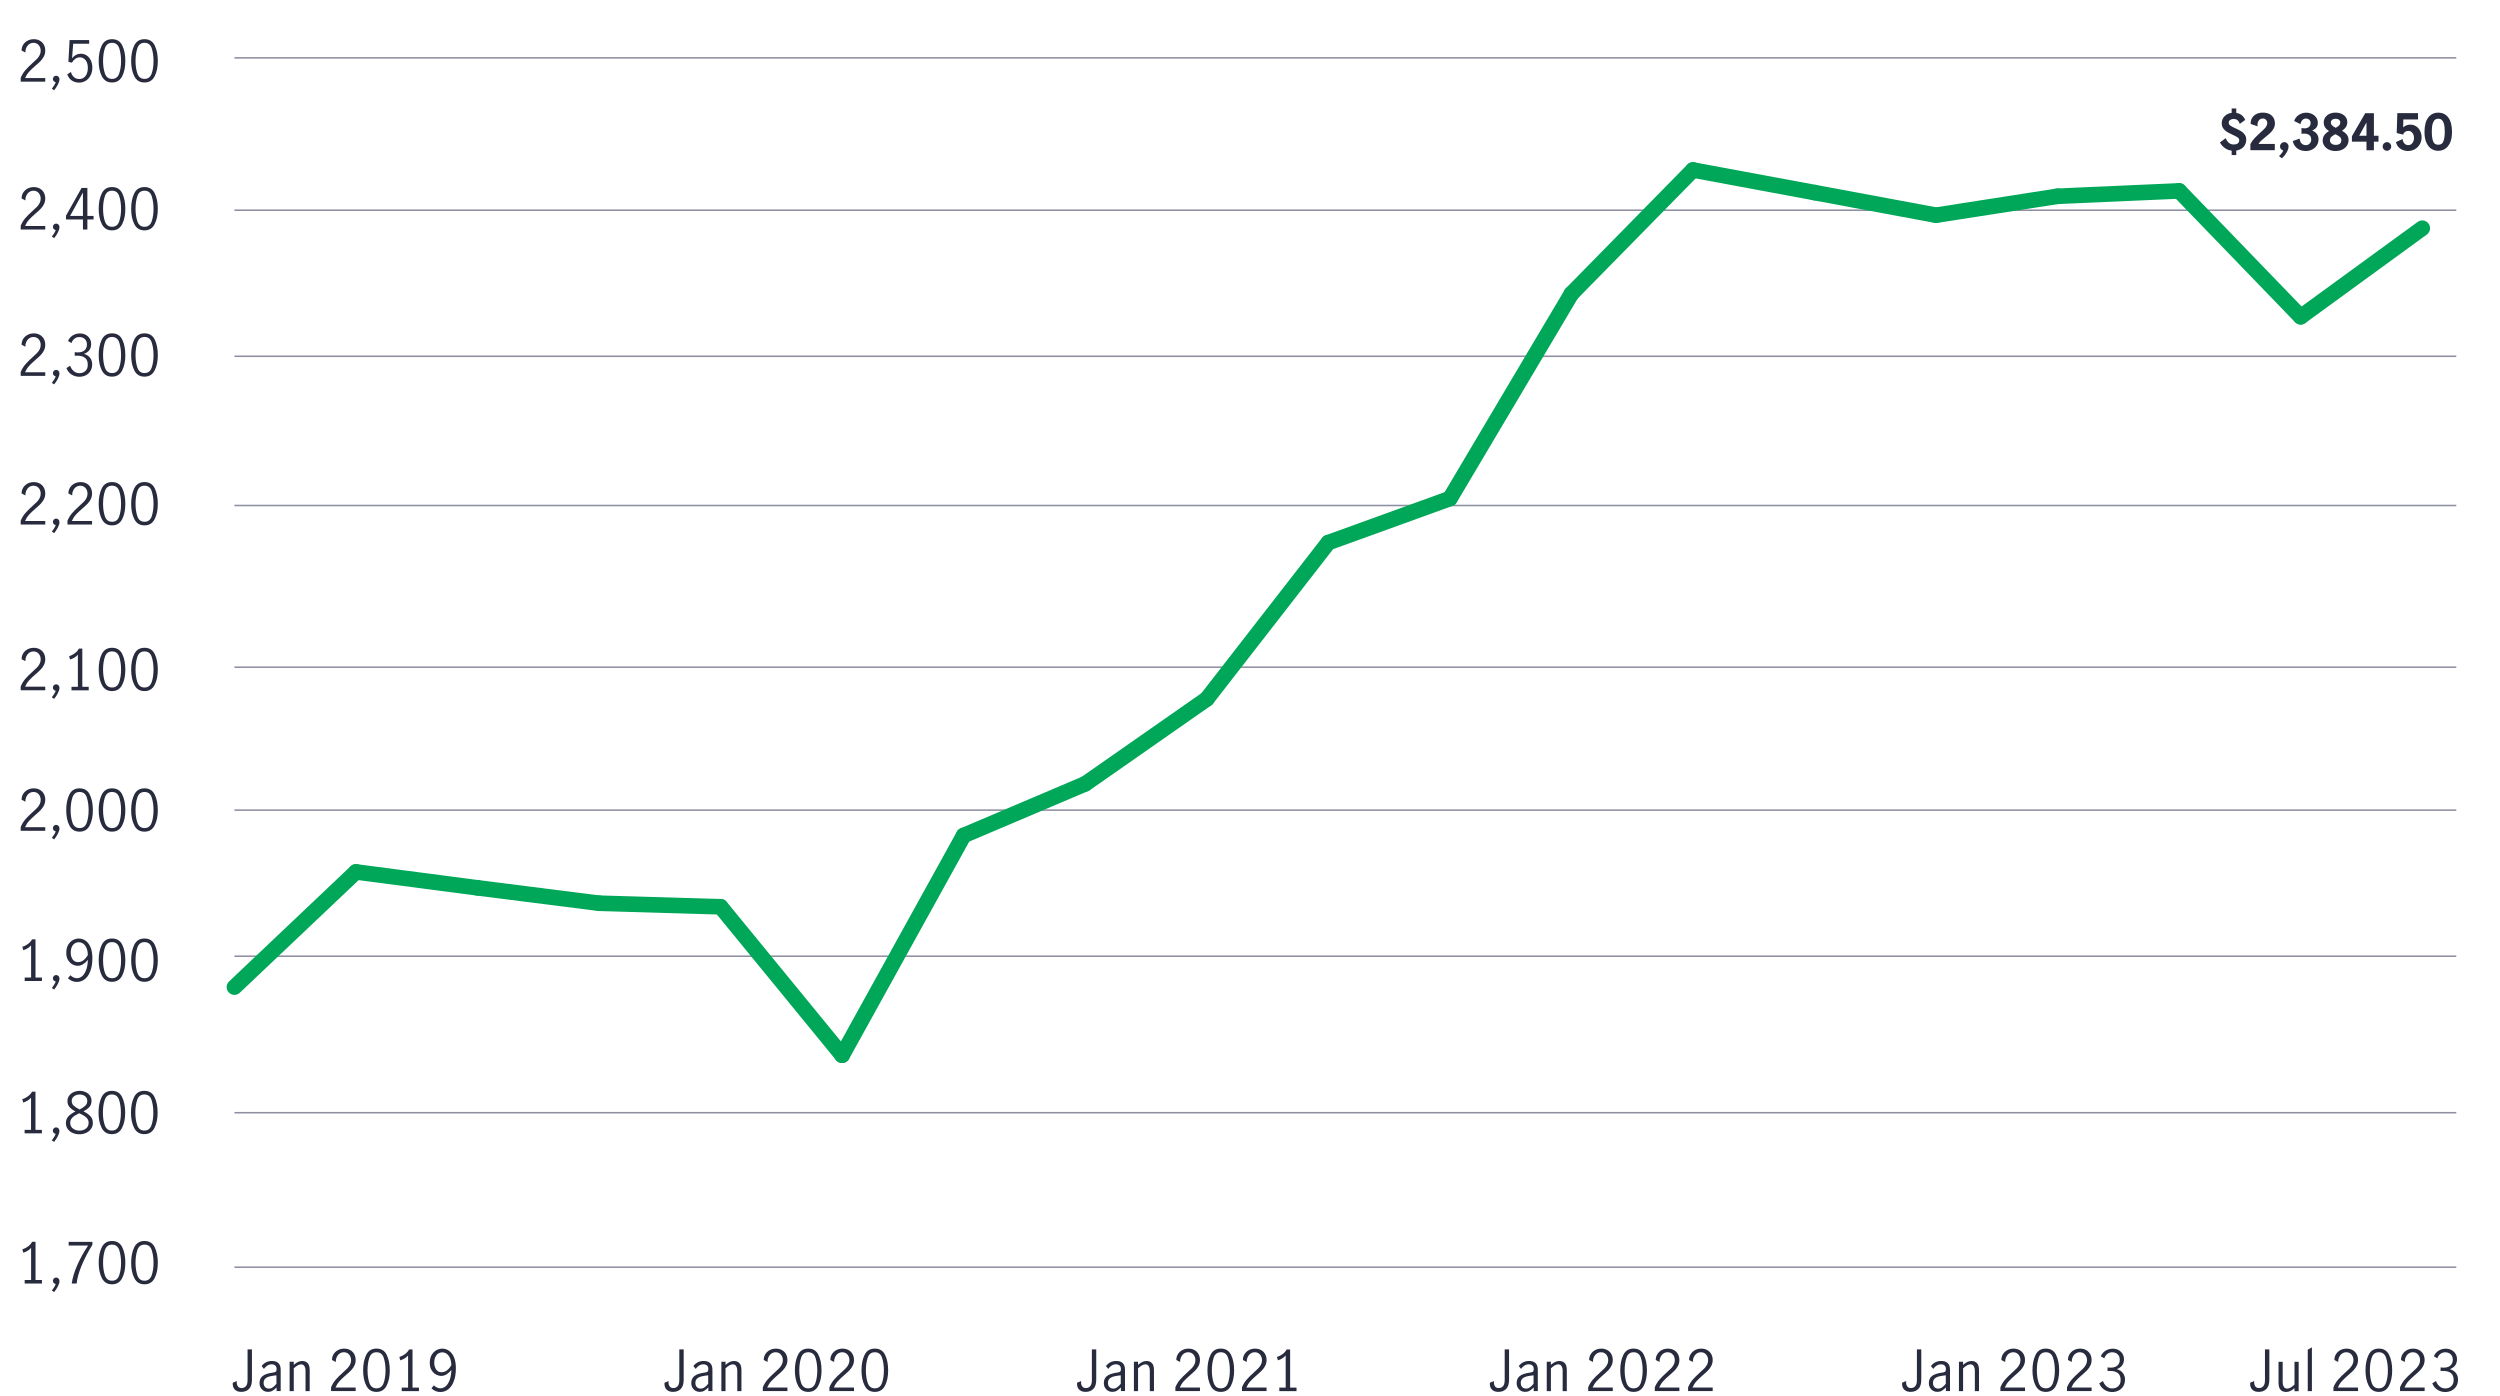 <?xml version="1.0" encoding="utf-8"?>
<!-- Generator: Adobe Illustrator 28.1.0, SVG Export Plug-In . SVG Version: 6.00 Build 0)  -->
<svg version="1.1" id="Graph-Outlined" xmlns="http://www.w3.org/2000/svg" xmlns:xlink="http://www.w3.org/1999/xlink" x="0px"
	 y="0px" viewBox="0 0 800 446.81" style="enable-background:new 0 0 800 446.81;" xml:space="preserve">
<style type="text/css">
	.st0{fill-rule:evenodd;clip-rule:evenodd;fill:none;}
	.st1{fill:#282B3E;}
	.st2{fill:none;}
	.st3{fill:#8E90A2;}
	.st4{fill:#00A758;}
</style>
<g>
	<g>
	</g>
	<g>
	</g>
	<g>
	</g>
	<g>
	</g>
	<g>
	</g>
	<g>
	</g>
	<g>
	</g>
	<g>
	</g>
	<g>
	</g>
	<g>
	</g>
	<g>
	</g>
	<g>
	</g>
	<g>
	</g>
	<g>
	</g>
	<g>
	</g>
	<g>
	</g>
	<g>
	</g>
	<g>
	</g>
	<g>
	</g>
	<g>
	</g>
	<g>
	</g>
	<g>
	</g>
	<g>
	</g>
	<g>
	</g>
	<g>
	</g>
	<g>
	</g>
	<g>
	</g>
	<g>
	</g>
	<g>
	</g>
	<g>
	</g>
	<g>
	</g>
	<g>
	</g>
	<g>
	</g>
	<g>
	</g>
	<g>
	</g>
	<g>
	</g>
	<g>
	</g>
	<g>
	</g>
	<g>
	</g>
	<g>
	</g>
	<g>
	</g>
	<g>
	</g>
	<g>
	</g>
	<g>
	</g>
	<g>
	</g>
	<g>
	</g>
	<g>
	</g>
	<g>
	</g>
	<g>
	</g>
	<g>
	</g>
	<g>
	</g>
	<g>
	</g>
	<g>
	</g>
	<g>
	</g>
	<g>
	</g>
	<g>
	</g>
	<g>
	</g>
	<g>
	</g>
	<g>
	</g>
	<g>
	</g>
	<g>
	</g>
	<g>
	</g>
	<g>
	</g>
	<g>
	</g>
	<g>
	</g>
	<g>
	</g>
	<g>
	</g>
	<g>
	</g>
	<g>
	</g>
	<g>
	</g>
	<g>
	</g>
	<g>
	</g>
	<g>
	</g>
	<g>
	</g>
	<g>
	</g>
	<g>
	</g>
	<g>
	</g>
	<g>
	</g>
	<g>
	</g>
	<g>
	</g>
	<g>
	</g>
	<g>
	</g>
	<g>
	</g>
	<g>
	</g>
	<g>
	</g>
	<g>
	</g>
	<g>
	</g>
	<g>
	</g>
	<g>
	</g>
	<g>
	</g>
	<g>
	</g>
	<g>
	</g>
	<g>
	</g>
	<g>
	</g>
	<g>
	</g>
	<g>
	</g>
	<g>
	</g>
	<g>
	</g>
	<g>
	</g>
	<g>
	</g>
	<g>
	</g>
	<g>
	</g>
	<g>
	</g>
	<g>
	</g>
	<g>
	</g>
	<g>
	</g>
	<g>
	</g>
	<g>
	</g>
	<g>
	</g>
	<g>
	</g>
	<g>
	</g>
	<g>
	</g>
	<g>
	</g>
	<g>
	</g>
	<g>
	</g>
	<g>
	</g>
	<g>
	</g>
	<g>
	</g>
	<g>
	</g>
	<g>
	</g>
	<g>
	</g>
	<g>
	</g>
	<g>
	</g>
	<g>
	</g>
	<g>
	</g>
	<g>
	</g>
	<g>
	</g>
	<g>
	</g>
	<g>
	</g>
	<g>
	</g>
	<g>
	</g>
	<g>
	</g>
	<g>
	</g>
	<g>
	</g>
	<g>
	</g>
	<g>
	</g>
	<g>
	</g>
	<g>
	</g>
	<g>
	</g>
	<g>
	</g>
	<g>
	</g>
	<g>
	</g>
	<g>
	</g>
	<g>
	</g>
	<g>
	</g>
	<g>
	</g>
	<g>
	</g>
	<g>
	</g>
	<g>
	</g>
	<g>
	</g>
	<g>
	</g>
	<g>
	</g>
	<g>
	</g>
	<g>
	</g>
	<g>
	</g>
	<g>
	</g>
	<g>
	</g>
	<g>
	</g>
	<g>
	</g>
	<g>
	</g>
	<g>
	</g>
	<g>
	</g>
	<g>
	</g>
	<g>
	</g>
	<g>
	</g>
	<g>
	</g>
	<g>
	</g>
	<g>
	</g>
	<g>
	</g>
	<g>
	</g>
	<g>
	</g>
	<g>
	</g>
	<g>
	</g>
	<g>
	</g>
	<g>
	</g>
	<g>
	</g>
	<g>
	</g>
	<g>
	</g>
	<g>
	</g>
	<g>
	</g>
	<g>
	</g>
	<g>
	</g>
	<g>
	</g>
	<g>
	</g>
	<g>
	</g>
	<g>
	</g>
	<g>
	</g>
	<g>
	</g>
	<g>
	</g>
	<g>
	</g>
	<g>
	</g>
	<g>
	</g>
	<g>
	</g>
	<g>
	</g>
	<g>
	</g>
	<g>
	</g>
	<g>
	</g>
	<g>
	</g>
	<g>
	</g>
	<g>
	</g>
	<g>
	</g>
	<g>
	</g>
	<g>
	</g>
	<g>
	</g>
	<g>
	</g>
	<g>
	</g>
	<g>
	</g>
	<g>
	</g>
	<g>
	</g>
	<g>
	</g>
	<g>
	</g>
	<g>
	</g>
	<g>
	</g>
	<g>
	</g>
	<g>
	</g>
	<g>
	</g>
	<g>
	</g>
	<g>
	</g>
	<g>
	</g>
	<g>
	</g>
	<g>
	</g>
	<g>
	</g>
	<g>
	</g>
	<g>
	</g>
	<g>
	</g>
	<g>
	</g>
	<g>
	</g>
	<g>
	</g>
	<g>
	</g>
	<g>
	</g>
	<g>
	</g>
	<g>
	</g>
	<g>
	</g>
	<g>
	</g>
	<g>
	</g>
	<g>
	</g>
	<g>
	</g>
	<g>
	</g>
	<g>
	</g>
	<g>
	</g>
	<g>
	</g>
	<g>
	</g>
	<g>
	</g>
	<g>
	</g>
	<g>
	</g>
	<g>
	</g>
	<g>
	</g>
	<g>
	</g>
	<g>
	</g>
	<g>
	</g>
	<g>
	</g>
	<g>
	</g>
	<g>
	</g>
	<g>
	</g>
	<g>
	</g>
</g>
<g>
	<g>
		<line class="st0" x1="54.01" y1="402.53" x2="786.01" y2="402.53"/>
	</g>
	<g>
		<g>
		</g>
		<g>
		</g>
	</g>
</g>
<g>
	<g>
		<g>
			<path class="st1" d="M9.95,409.61v-10.3c-0.56,0.67-1.39,1.19-2.48,1.57l-0.32-1.08c0.67-0.22,1.28-0.53,1.84-0.95
				c0.55-0.41,0.98-0.9,1.28-1.47h1.1v12.22h2.05v1.12H7.9v-1.12H9.95z"/>
			<path class="st1" d="M17.83,410.89c-0.25-0.06-0.47-0.18-0.64-0.35s-0.26-0.39-0.26-0.66c0-0.3,0.1-0.55,0.3-0.76
				c0.2-0.2,0.44-0.31,0.73-0.31c0.3,0,0.55,0.11,0.76,0.32s0.31,0.48,0.31,0.8c0,0.47-0.16,1.02-0.49,1.67
				c-0.32,0.64-0.73,1.26-1.21,1.86l-0.74-0.49C17.21,412.18,17.63,411.49,17.83,410.89z"/>
			<path class="st1" d="M24.72,404.85c0.93-2.12,2.09-4.21,3.48-6.29h-6.23v-1.17h7.6v0.94c-1.33,2.12-2.47,4.31-3.41,6.56
				c-0.94,2.25-1.48,4.2-1.63,5.84h-1.58C23.2,408.92,23.79,406.96,24.72,404.85z"/>
			<path class="st1" d="M32.6,409c-0.68-1.32-1.02-2.96-1.02-4.91c0-1.97,0.33-3.62,0.99-4.96c0.66-1.34,1.75-2.01,3.28-2.01
				c1.54,0,2.63,0.67,3.28,2.01c0.65,1.34,0.98,2.99,0.98,4.96c0,1.96-0.34,3.59-1.02,4.91c-0.68,1.32-1.76,1.98-3.25,1.98
				C34.36,410.98,33.28,410.32,32.6,409z M38.15,408.09c0.4-1.16,0.59-2.49,0.59-4c0-1.52-0.2-2.87-0.58-4.05
				c-0.39-1.18-1.16-1.76-2.31-1.76c-1.14,0-1.91,0.59-2.29,1.76c-0.39,1.18-0.58,2.53-0.58,4.05c0,1.51,0.2,2.85,0.59,4
				c0.4,1.16,1.16,1.74,2.29,1.74C36.99,409.82,37.76,409.24,38.15,408.09z"/>
			<path class="st1" d="M42.99,409c-0.68-1.32-1.02-2.96-1.02-4.91c0-1.97,0.33-3.62,0.99-4.96c0.66-1.34,1.75-2.01,3.28-2.01
				c1.54,0,2.63,0.67,3.28,2.01c0.65,1.34,0.98,2.99,0.98,4.96c0,1.96-0.34,3.59-1.02,4.91c-0.68,1.32-1.76,1.98-3.25,1.98
				C44.75,410.98,43.66,410.32,42.99,409z M48.54,408.09c0.4-1.16,0.59-2.49,0.59-4c0-1.52-0.2-2.87-0.58-4.05
				c-0.39-1.18-1.16-1.76-2.31-1.76c-1.14,0-1.91,0.59-2.29,1.76c-0.39,1.18-0.58,2.53-0.58,4.05c0,1.51,0.2,2.85,0.59,4
				c0.4,1.16,1.16,1.74,2.29,1.74C47.37,409.82,48.14,409.24,48.54,408.09z"/>
		</g>
		<g>
			<path class="st1" d="M9.93,361.56v-10.3c-0.56,0.67-1.39,1.19-2.48,1.57l-0.32-1.08c0.67-0.22,1.28-0.53,1.84-0.95
				c0.55-0.41,0.98-0.9,1.28-1.47h1.1v12.22h2.05v1.12H7.88v-1.12H9.93z"/>
			<path class="st1" d="M17.81,362.84c-0.25-0.06-0.47-0.18-0.64-0.35s-0.26-0.39-0.26-0.66c0-0.3,0.1-0.55,0.3-0.76
				c0.2-0.2,0.44-0.31,0.73-0.31c0.3,0,0.55,0.11,0.76,0.32s0.31,0.48,0.31,0.8c0,0.47-0.16,1.02-0.49,1.67
				c-0.32,0.64-0.73,1.26-1.21,1.86l-0.74-0.49C17.19,364.13,17.61,363.44,17.81,362.84z"/>
			<path class="st1" d="M28.92,357.17c0.53,0.55,0.79,1.28,0.79,2.18c0,0.71-0.19,1.33-0.57,1.88c-0.38,0.55-0.9,0.97-1.56,1.28
				c-0.66,0.31-1.39,0.46-2.2,0.46c-0.78,0-1.5-0.15-2.15-0.44c-0.65-0.29-1.17-0.71-1.56-1.25c-0.38-0.54-0.58-1.16-0.58-1.85
				c0-0.91,0.27-1.65,0.8-2.21c0.53-0.56,1.29-1.08,2.26-1.56c-0.82-0.42-1.45-0.88-1.9-1.4c-0.45-0.51-0.67-1.16-0.67-1.95
				c0-0.64,0.18-1.2,0.55-1.7c0.37-0.5,0.85-0.88,1.45-1.14c0.6-0.26,1.24-0.4,1.91-0.4c0.68,0,1.31,0.13,1.89,0.39
				c0.58,0.26,1.04,0.63,1.39,1.11s0.52,1.05,0.52,1.71c0,0.79-0.23,1.44-0.68,1.95c-0.46,0.51-1.09,0.97-1.91,1.38
				C27.65,356.09,28.39,356.62,28.92,357.17z M27.51,361.14c0.56-0.44,0.85-1.05,0.85-1.84c0-0.5-0.13-0.94-0.4-1.3
				c-0.26-0.36-0.6-0.67-1-0.92c-0.4-0.25-0.93-0.53-1.59-0.83c-0.62,0.29-1.13,0.56-1.53,0.81c-0.4,0.25-0.72,0.56-0.98,0.93
				c-0.26,0.37-0.39,0.79-0.39,1.29c0,0.79,0.28,1.41,0.85,1.85c0.56,0.44,1.27,0.67,2.11,0.67
				C26.25,361.79,26.95,361.58,27.51,361.14z M23.59,353.82c0.43,0.4,1.06,0.8,1.89,1.21c0.79-0.4,1.4-0.8,1.82-1.21
				c0.42-0.41,0.63-0.92,0.63-1.53c0-0.62-0.23-1.12-0.69-1.49s-1.05-0.56-1.75-0.56c-0.67,0-1.26,0.18-1.77,0.54
				c-0.51,0.36-0.77,0.86-0.77,1.51C22.94,352.91,23.16,353.42,23.59,353.82z"/>
			<path class="st1" d="M32.55,360.95c-0.68-1.32-1.02-2.96-1.02-4.91c0-1.97,0.33-3.62,0.99-4.96c0.66-1.34,1.75-2.01,3.28-2.01
				c1.54,0,2.63,0.67,3.28,2.01c0.65,1.34,0.98,2.99,0.98,4.96c0,1.96-0.34,3.59-1.02,4.91c-0.68,1.32-1.76,1.98-3.25,1.98
				C34.31,362.93,33.22,362.27,32.55,360.95z M38.1,360.04c0.4-1.16,0.59-2.49,0.59-4c0-1.52-0.2-2.87-0.58-4.05
				c-0.39-1.18-1.16-1.76-2.31-1.76c-1.14,0-1.91,0.59-2.29,1.76c-0.39,1.18-0.58,2.53-0.58,4.05c0,1.51,0.2,2.85,0.59,4
				c0.4,1.16,1.16,1.74,2.29,1.74C36.93,361.78,37.7,361.2,38.1,360.04z"/>
			<path class="st1" d="M42.93,360.95c-0.68-1.32-1.02-2.96-1.02-4.91c0-1.97,0.33-3.62,0.99-4.96c0.66-1.34,1.75-2.01,3.28-2.01
				c1.54,0,2.63,0.67,3.28,2.01c0.65,1.34,0.98,2.99,0.98,4.96c0,1.96-0.34,3.59-1.02,4.91c-0.68,1.32-1.76,1.98-3.25,1.98
				C44.69,362.93,43.61,362.27,42.93,360.95z M48.48,360.04c0.4-1.16,0.59-2.49,0.59-4c0-1.52-0.2-2.87-0.58-4.05
				c-0.39-1.18-1.16-1.76-2.31-1.76c-1.14,0-1.91,0.59-2.29,1.76c-0.39,1.18-0.58,2.53-0.58,4.05c0,1.51,0.2,2.85,0.59,4
				c0.4,1.16,1.16,1.74,2.29,1.74C47.32,361.78,48.09,361.2,48.48,360.04z"/>
		</g>
		<g>
			<path class="st1" d="M9.95,312.81v-10.3c-0.56,0.67-1.39,1.19-2.48,1.57L7.14,303c0.67-0.22,1.28-0.53,1.84-0.95
				c0.55-0.41,0.98-0.9,1.28-1.47h1.1v12.22h2.05v1.12H7.9v-1.12H9.95z"/>
			<path class="st1" d="M17.83,314.09c-0.25-0.06-0.47-0.18-0.64-0.35s-0.26-0.39-0.26-0.66c0-0.3,0.1-0.55,0.3-0.76
				c0.2-0.2,0.44-0.31,0.73-0.31c0.3,0,0.55,0.11,0.76,0.32s0.31,0.48,0.31,0.8c0,0.47-0.16,1.02-0.49,1.67
				c-0.32,0.64-0.73,1.26-1.21,1.86l-0.74-0.49C17.21,315.39,17.63,314.69,17.83,314.09z"/>
			<path class="st1" d="M21.74,313.05l0.77-0.97c0.68,0.64,1.38,0.95,2.09,0.95c0.56,0,1.1-0.19,1.61-0.58
				c0.51-0.39,0.94-1.03,1.3-1.91c0.36-0.88,0.56-2.01,0.61-3.39c-0.47,0.59-0.98,1.05-1.53,1.4c-0.55,0.34-1.12,0.51-1.69,0.51
				c-0.54,0-1.09-0.14-1.66-0.43s-1.04-0.74-1.44-1.37c-0.4-0.62-0.59-1.42-0.59-2.38c0-1.04,0.21-1.91,0.63-2.59
				s0.94-1.18,1.55-1.49c0.61-0.31,1.21-0.47,1.8-0.47c0.78,0,1.5,0.22,2.16,0.67c0.66,0.44,1.19,1.13,1.6,2.07
				c0.41,0.94,0.61,2.11,0.61,3.53c0,1.64-0.22,3.04-0.67,4.19c-0.44,1.15-1.04,2.01-1.8,2.58c-0.76,0.57-1.6,0.85-2.52,0.85
				C23.55,314.22,22.6,313.83,21.74,313.05z M26.77,307.23c0.53-0.43,0.98-0.98,1.34-1.64c-0.04-1-0.21-1.8-0.51-2.41
				c-0.31-0.61-0.67-1.04-1.1-1.3s-0.85-0.38-1.27-0.38c-0.44,0-0.86,0.12-1.26,0.35c-0.4,0.23-0.72,0.61-0.96,1.12
				c-0.25,0.51-0.37,1.15-0.37,1.92c0,0.8,0.2,1.5,0.6,2.1c0.4,0.59,0.97,0.89,1.72,0.89C25.63,307.88,26.23,307.66,26.77,307.23z"
				/>
			<path class="st1" d="M32.6,312.2c-0.68-1.32-1.02-2.96-1.02-4.91c0-1.97,0.33-3.62,0.99-4.96c0.66-1.34,1.75-2.01,3.28-2.01
				c1.54,0,2.63,0.67,3.28,2.01c0.65,1.34,0.98,2.99,0.98,4.96c0,1.96-0.34,3.59-1.02,4.91c-0.68,1.32-1.76,1.98-3.25,1.98
				C34.36,314.18,33.28,313.52,32.6,312.2z M38.15,311.29c0.4-1.16,0.59-2.49,0.59-4c0-1.52-0.2-2.87-0.58-4.05
				c-0.39-1.18-1.16-1.76-2.31-1.76c-1.14,0-1.91,0.59-2.29,1.76c-0.39,1.18-0.58,2.53-0.58,4.05c0,1.51,0.2,2.85,0.59,4
				c0.4,1.16,1.16,1.74,2.29,1.74C36.99,313.03,37.76,312.45,38.15,311.29z"/>
			<path class="st1" d="M42.99,312.2c-0.68-1.32-1.02-2.96-1.02-4.91c0-1.97,0.33-3.62,0.99-4.96c0.66-1.34,1.75-2.01,3.28-2.01
				c1.54,0,2.63,0.67,3.28,2.01c0.65,1.34,0.98,2.99,0.98,4.96c0,1.96-0.34,3.59-1.02,4.91c-0.68,1.32-1.76,1.98-3.25,1.98
				C44.75,314.18,43.66,313.52,42.99,312.2z M48.54,311.29c0.4-1.16,0.59-2.49,0.59-4c0-1.52-0.2-2.87-0.58-4.05
				c-0.39-1.18-1.16-1.76-2.31-1.76c-1.14,0-1.91,0.59-2.29,1.76c-0.39,1.18-0.58,2.53-0.58,4.05c0,1.51,0.2,2.85,0.59,4
				c0.4,1.16,1.16,1.74,2.29,1.74C47.37,313.03,48.14,312.45,48.54,311.29z"/>
		</g>
		<g>
			<path class="st1" d="M8.1,262.2c0.59-0.68,1.35-1.44,2.28-2.27c0.61-0.54,1.09-0.99,1.44-1.35c0.35-0.36,0.64-0.76,0.86-1.19
				s0.34-0.9,0.34-1.4c0-0.72-0.21-1.33-0.63-1.82c-0.42-0.49-0.98-0.74-1.67-0.74c-0.53,0-0.99,0.15-1.4,0.44
				c-0.4,0.29-0.71,0.68-0.92,1.15c-0.21,0.47-0.3,0.98-0.28,1.52l-1.21-0.63c-0.01-0.67,0.15-1.28,0.49-1.84
				c0.34-0.55,0.8-0.99,1.4-1.31c0.59-0.32,1.26-0.49,1.99-0.49c0.76,0,1.41,0.16,1.97,0.48s0.98,0.75,1.28,1.3
				c0.29,0.55,0.44,1.17,0.44,1.85c0,0.67-0.14,1.28-0.41,1.83c-0.28,0.55-0.62,1.03-1.03,1.46c-0.41,0.43-0.97,0.94-1.67,1.54
				c-0.85,0.73-1.54,1.39-2.07,1.97c-0.53,0.58-0.95,1.25-1.28,2.01h6.46v1.15H6.62v-1.22C7.01,263.7,7.51,262.89,8.1,262.2z"/>
			<path class="st1" d="M17.83,266.04c-0.25-0.06-0.47-0.18-0.64-0.35s-0.26-0.39-0.26-0.66c0-0.3,0.1-0.55,0.3-0.76
				c0.2-0.2,0.44-0.31,0.73-0.31c0.3,0,0.55,0.11,0.76,0.32s0.31,0.48,0.31,0.8c0,0.47-0.16,1.02-0.49,1.67
				c-0.32,0.64-0.73,1.26-1.21,1.86l-0.74-0.49C17.21,267.33,17.63,266.64,17.83,266.04z"/>
			<path class="st1" d="M22.21,264.15c-0.68-1.32-1.02-2.96-1.02-4.91c0-1.97,0.33-3.62,0.99-4.96c0.66-1.34,1.75-2.01,3.28-2.01
				c1.54,0,2.63,0.67,3.28,2.01c0.65,1.34,0.98,2.99,0.98,4.96c0,1.96-0.34,3.59-1.02,4.91c-0.68,1.32-1.76,1.98-3.25,1.98
				C23.97,266.13,22.89,265.47,22.21,264.15z M27.77,263.24c0.4-1.16,0.59-2.49,0.59-4c0-1.52-0.2-2.87-0.58-4.05
				c-0.39-1.18-1.16-1.76-2.31-1.76c-1.14,0-1.91,0.59-2.29,1.76c-0.39,1.18-0.58,2.53-0.58,4.05c0,1.51,0.2,2.85,0.59,4
				c0.4,1.16,1.16,1.74,2.29,1.74C26.6,264.98,27.37,264.4,27.77,263.24z"/>
			<path class="st1" d="M32.6,264.15c-0.68-1.32-1.02-2.96-1.02-4.91c0-1.97,0.33-3.62,0.99-4.96c0.66-1.34,1.75-2.01,3.28-2.01
				c1.54,0,2.63,0.67,3.28,2.01c0.65,1.34,0.98,2.99,0.98,4.96c0,1.96-0.34,3.59-1.02,4.91c-0.68,1.32-1.76,1.98-3.25,1.98
				C34.36,266.13,33.28,265.47,32.6,264.15z M38.15,263.24c0.4-1.16,0.59-2.49,0.59-4c0-1.52-0.2-2.87-0.58-4.05
				c-0.39-1.18-1.16-1.76-2.31-1.76c-1.14,0-1.91,0.59-2.29,1.76c-0.39,1.18-0.58,2.53-0.58,4.05c0,1.51,0.2,2.85,0.59,4
				c0.4,1.16,1.16,1.74,2.29,1.74C36.99,264.98,37.76,264.4,38.15,263.24z"/>
			<path class="st1" d="M42.99,264.15c-0.68-1.32-1.02-2.96-1.02-4.91c0-1.97,0.33-3.62,0.99-4.96c0.66-1.34,1.75-2.01,3.28-2.01
				c1.54,0,2.63,0.67,3.28,2.01c0.65,1.34,0.98,2.99,0.98,4.96c0,1.96-0.34,3.59-1.02,4.91c-0.68,1.32-1.76,1.98-3.25,1.98
				C44.75,266.13,43.66,265.47,42.99,264.15z M48.54,263.24c0.4-1.16,0.59-2.49,0.59-4c0-1.52-0.2-2.87-0.58-4.05
				c-0.39-1.18-1.16-1.76-2.31-1.76c-1.14,0-1.91,0.59-2.29,1.76c-0.39,1.18-0.58,2.53-0.58,4.05c0,1.51,0.2,2.85,0.59,4
				c0.4,1.16,1.16,1.74,2.29,1.74C47.37,264.98,48.14,264.4,48.54,263.24z"/>
		</g>
		<g>
			<path class="st1" d="M8.1,217.23c0.59-0.68,1.35-1.44,2.28-2.27c0.61-0.54,1.09-0.99,1.44-1.35c0.35-0.36,0.64-0.76,0.86-1.19
				s0.34-0.9,0.34-1.4c0-0.72-0.21-1.33-0.63-1.82c-0.42-0.49-0.98-0.74-1.67-0.74c-0.53,0-0.99,0.15-1.4,0.44
				c-0.4,0.29-0.71,0.68-0.92,1.15c-0.21,0.47-0.3,0.98-0.28,1.52l-1.21-0.63c-0.01-0.67,0.15-1.28,0.49-1.84
				c0.34-0.55,0.8-0.99,1.4-1.31c0.59-0.32,1.26-0.49,1.99-0.49c0.76,0,1.41,0.16,1.97,0.48s0.98,0.75,1.28,1.3
				c0.29,0.55,0.44,1.17,0.44,1.85c0,0.67-0.14,1.28-0.41,1.83c-0.28,0.55-0.62,1.03-1.03,1.46c-0.41,0.43-0.97,0.94-1.67,1.54
				c-0.85,0.73-1.54,1.39-2.07,1.97c-0.53,0.58-0.95,1.25-1.28,2.01h6.46v1.15H6.62v-1.22C7.01,218.73,7.51,217.91,8.1,217.23z"/>
			<path class="st1" d="M17.83,221.06c-0.25-0.06-0.47-0.18-0.64-0.35s-0.26-0.39-0.26-0.66c0-0.3,0.1-0.55,0.3-0.76
				c0.2-0.2,0.44-0.31,0.73-0.31c0.3,0,0.55,0.11,0.76,0.32s0.31,0.48,0.31,0.8c0,0.47-0.16,1.02-0.49,1.67
				c-0.32,0.64-0.73,1.26-1.21,1.86l-0.74-0.49C17.21,222.36,17.63,221.66,17.83,221.06z"/>
			<path class="st1" d="M24.92,219.79v-10.3c-0.56,0.67-1.39,1.19-2.48,1.57l-0.32-1.08c0.67-0.22,1.28-0.53,1.84-0.95
				c0.55-0.41,0.98-0.9,1.28-1.47h1.1v12.22h2.05v1.12h-5.51v-1.12H24.92z"/>
			<path class="st1" d="M32.6,219.17c-0.68-1.32-1.02-2.96-1.02-4.91c0-1.97,0.33-3.62,0.99-4.96c0.66-1.34,1.75-2.01,3.28-2.01
				c1.54,0,2.63,0.67,3.28,2.01c0.65,1.34,0.98,2.99,0.98,4.96c0,1.96-0.34,3.59-1.02,4.91c-0.68,1.32-1.76,1.98-3.25,1.98
				C34.36,221.15,33.28,220.49,32.6,219.17z M38.15,218.26c0.4-1.16,0.59-2.49,0.59-4c0-1.52-0.2-2.87-0.58-4.05
				c-0.39-1.18-1.16-1.76-2.31-1.76c-1.14,0-1.91,0.59-2.29,1.76c-0.39,1.18-0.58,2.53-0.58,4.05c0,1.51,0.2,2.85,0.59,4
				c0.4,1.16,1.16,1.74,2.29,1.74C36.99,220,37.76,219.42,38.15,218.26z"/>
			<path class="st1" d="M42.99,219.17c-0.68-1.32-1.02-2.96-1.02-4.91c0-1.97,0.33-3.62,0.99-4.96c0.66-1.34,1.75-2.01,3.28-2.01
				c1.54,0,2.63,0.67,3.28,2.01c0.65,1.34,0.98,2.99,0.98,4.96c0,1.96-0.34,3.59-1.02,4.91c-0.68,1.32-1.76,1.98-3.25,1.98
				C44.75,221.15,43.66,220.49,42.99,219.17z M48.54,218.26c0.4-1.16,0.59-2.49,0.59-4c0-1.52-0.2-2.87-0.58-4.05
				c-0.39-1.18-1.16-1.76-2.31-1.76c-1.14,0-1.91,0.59-2.29,1.76c-0.39,1.18-0.58,2.53-0.58,4.05c0,1.51,0.2,2.85,0.59,4
				c0.4,1.16,1.16,1.74,2.29,1.74C47.37,220,48.14,219.42,48.54,218.26z"/>
		</g>
		<g>
			<path class="st1" d="M8.1,164.2c0.59-0.68,1.35-1.44,2.28-2.27c0.61-0.54,1.09-0.99,1.44-1.35c0.35-0.36,0.64-0.76,0.86-1.19
				s0.34-0.9,0.34-1.4c0-0.72-0.21-1.33-0.63-1.82c-0.42-0.49-0.98-0.74-1.67-0.74c-0.53,0-0.99,0.15-1.4,0.44
				c-0.4,0.29-0.71,0.68-0.92,1.15c-0.21,0.47-0.3,0.98-0.28,1.52l-1.21-0.63c-0.01-0.67,0.15-1.28,0.49-1.84
				c0.34-0.55,0.8-0.99,1.4-1.31c0.59-0.32,1.26-0.49,1.99-0.49c0.76,0,1.41,0.16,1.97,0.48s0.98,0.75,1.28,1.3
				c0.29,0.55,0.44,1.17,0.44,1.85c0,0.67-0.14,1.28-0.41,1.83c-0.28,0.55-0.62,1.03-1.03,1.46c-0.41,0.43-0.97,0.94-1.67,1.54
				c-0.85,0.73-1.54,1.39-2.07,1.97c-0.53,0.58-0.95,1.25-1.28,2.01h6.46v1.15H6.62v-1.22C7.01,165.7,7.51,164.88,8.1,164.2z"/>
			<path class="st1" d="M17.83,168.03c-0.25-0.06-0.47-0.18-0.64-0.35s-0.26-0.39-0.26-0.66c0-0.3,0.1-0.55,0.3-0.76
				c0.2-0.2,0.44-0.31,0.73-0.31c0.3,0,0.55,0.11,0.76,0.32s0.31,0.48,0.31,0.8c0,0.47-0.16,1.02-0.49,1.67
				c-0.32,0.64-0.73,1.26-1.21,1.86l-0.74-0.49C17.21,169.33,17.63,168.63,17.83,168.03z"/>
			<path class="st1" d="M23.08,164.2c0.59-0.68,1.35-1.44,2.28-2.27c0.61-0.54,1.09-0.99,1.44-1.35c0.35-0.36,0.64-0.76,0.86-1.19
				s0.34-0.9,0.34-1.4c0-0.72-0.21-1.33-0.63-1.82c-0.42-0.49-0.98-0.74-1.67-0.74c-0.53,0-0.99,0.15-1.4,0.44
				c-0.4,0.29-0.71,0.68-0.92,1.15c-0.21,0.47-0.3,0.98-0.28,1.52l-1.21-0.63c-0.01-0.67,0.15-1.28,0.49-1.84
				c0.34-0.55,0.8-0.99,1.4-1.31c0.59-0.32,1.26-0.49,1.99-0.49c0.76,0,1.41,0.16,1.97,0.48s0.98,0.75,1.28,1.3
				c0.29,0.55,0.44,1.17,0.44,1.85c0,0.67-0.14,1.28-0.41,1.83c-0.28,0.55-0.62,1.03-1.03,1.46c-0.41,0.43-0.97,0.94-1.67,1.54
				c-0.85,0.73-1.54,1.39-2.07,1.97c-0.53,0.58-0.95,1.25-1.28,2.01h6.46v1.15h-7.87v-1.22C21.99,165.7,22.48,164.88,23.08,164.2z"
				/>
			<path class="st1" d="M32.6,166.14c-0.68-1.32-1.02-2.96-1.02-4.91c0-1.97,0.33-3.62,0.99-4.96c0.66-1.34,1.75-2.01,3.28-2.01
				c1.54,0,2.63,0.67,3.28,2.01c0.65,1.34,0.98,2.99,0.98,4.96c0,1.96-0.34,3.59-1.02,4.91c-0.68,1.32-1.76,1.98-3.25,1.98
				C34.36,168.12,33.28,167.46,32.6,166.14z M38.15,165.23c0.4-1.16,0.59-2.49,0.59-4c0-1.52-0.2-2.87-0.58-4.05
				c-0.39-1.18-1.16-1.76-2.31-1.76c-1.14,0-1.91,0.59-2.29,1.76c-0.39,1.18-0.58,2.53-0.58,4.05c0,1.51,0.2,2.85,0.59,4
				c0.4,1.16,1.16,1.74,2.29,1.74C36.99,166.97,37.76,166.39,38.15,165.23z"/>
			<path class="st1" d="M42.99,166.14c-0.68-1.32-1.02-2.96-1.02-4.91c0-1.97,0.33-3.62,0.99-4.96c0.66-1.34,1.75-2.01,3.28-2.01
				c1.54,0,2.63,0.67,3.28,2.01c0.65,1.34,0.98,2.99,0.98,4.96c0,1.96-0.34,3.59-1.02,4.91c-0.68,1.32-1.76,1.98-3.25,1.98
				C44.75,168.12,43.66,167.46,42.99,166.14z M48.54,165.23c0.4-1.16,0.59-2.49,0.59-4c0-1.52-0.2-2.87-0.58-4.05
				c-0.39-1.18-1.16-1.76-2.31-1.76c-1.14,0-1.91,0.59-2.29,1.76c-0.39,1.18-0.58,2.53-0.58,4.05c0,1.51,0.2,2.85,0.59,4
				c0.4,1.16,1.16,1.74,2.29,1.74C47.37,166.97,48.14,166.39,48.54,165.23z"/>
		</g>
		<g>
			<path class="st1" d="M8.1,116.61c0.59-0.68,1.35-1.44,2.28-2.27c0.61-0.54,1.09-0.99,1.44-1.35c0.35-0.36,0.64-0.76,0.86-1.19
				s0.34-0.9,0.34-1.4c0-0.72-0.21-1.33-0.63-1.82c-0.42-0.49-0.98-0.74-1.67-0.74c-0.53,0-0.99,0.15-1.4,0.44
				c-0.4,0.29-0.71,0.68-0.92,1.15c-0.21,0.47-0.3,0.98-0.28,1.52l-1.21-0.63c-0.01-0.67,0.15-1.28,0.49-1.84
				c0.34-0.55,0.8-0.99,1.4-1.31c0.59-0.32,1.26-0.49,1.99-0.49c0.76,0,1.41,0.16,1.97,0.48s0.98,0.75,1.28,1.3
				c0.29,0.55,0.44,1.17,0.44,1.85c0,0.67-0.14,1.28-0.41,1.83c-0.28,0.55-0.62,1.03-1.03,1.46c-0.41,0.43-0.97,0.94-1.67,1.54
				c-0.85,0.73-1.54,1.39-2.07,1.97c-0.53,0.58-0.95,1.25-1.28,2.01h6.46v1.15H6.62v-1.22C7.01,118.11,7.51,117.29,8.1,116.61z"/>
			<path class="st1" d="M17.83,120.44c-0.25-0.06-0.47-0.18-0.64-0.35s-0.26-0.39-0.26-0.66c0-0.3,0.1-0.55,0.3-0.76
				c0.2-0.2,0.44-0.31,0.73-0.31c0.3,0,0.55,0.11,0.76,0.32s0.31,0.48,0.31,0.8c0,0.47-0.16,1.02-0.49,1.67
				c-0.32,0.64-0.73,1.26-1.21,1.86l-0.74-0.49C17.21,121.74,17.63,121.04,17.83,120.44z"/>
			<path class="st1" d="M22.85,119.81c-0.74-0.49-1.28-1.17-1.6-2.03l1.19-0.74c0.24,0.7,0.62,1.27,1.14,1.71
				c0.52,0.44,1.12,0.67,1.79,0.67c0.82,0,1.47-0.24,1.97-0.72s0.75-1.13,0.75-1.94c0-1.06-0.3-1.81-0.9-2.27
				c-0.6-0.46-1.44-0.68-2.52-0.68c-0.32,0-0.58,0.01-0.76,0.04v-1.15c0.29,0.05,0.61,0.07,0.97,0.07c0.95,0,1.67-0.23,2.18-0.68
				c0.5-0.46,0.76-1.07,0.76-1.84c0-0.73-0.22-1.31-0.67-1.75c-0.44-0.43-1.04-0.65-1.78-0.65c-0.6,0-1.12,0.18-1.57,0.55
				c-0.45,0.37-0.75,0.83-0.91,1.38l-1.12-0.65c0.29-0.73,0.77-1.32,1.46-1.76c0.68-0.44,1.47-0.67,2.36-0.67
				c0.68,0,1.3,0.15,1.84,0.44s0.97,0.7,1.28,1.21c0.31,0.52,0.46,1.09,0.46,1.73c0,0.76-0.18,1.39-0.54,1.91s-0.94,0.94-1.75,1.26
				c0.85,0.24,1.5,0.66,1.95,1.25c0.45,0.59,0.67,1.29,0.67,2.08c0,0.8-0.18,1.51-0.54,2.11c-0.36,0.6-0.85,1.06-1.48,1.39
				c-0.63,0.32-1.34,0.49-2.13,0.49C24.43,120.55,23.6,120.31,22.85,119.81z"/>
			<path class="st1" d="M32.6,118.55c-0.68-1.32-1.02-2.96-1.02-4.91c0-1.97,0.33-3.62,0.99-4.96c0.66-1.34,1.75-2.01,3.28-2.01
				c1.54,0,2.63,0.67,3.28,2.01c0.65,1.34,0.98,2.99,0.98,4.96c0,1.96-0.34,3.59-1.02,4.91c-0.68,1.32-1.76,1.98-3.25,1.98
				C34.36,120.53,33.28,119.87,32.6,118.55z M38.15,117.64c0.4-1.16,0.59-2.49,0.59-4c0-1.52-0.2-2.87-0.58-4.05
				c-0.39-1.18-1.16-1.76-2.31-1.76c-1.14,0-1.91,0.59-2.29,1.76c-0.39,1.18-0.58,2.53-0.58,4.05c0,1.51,0.2,2.85,0.59,4
				c0.4,1.16,1.16,1.74,2.29,1.74C36.99,119.38,37.76,118.8,38.15,117.64z"/>
			<path class="st1" d="M42.99,118.55c-0.68-1.32-1.02-2.96-1.02-4.91c0-1.97,0.33-3.62,0.99-4.96c0.66-1.34,1.75-2.01,3.28-2.01
				c1.54,0,2.63,0.67,3.28,2.01c0.65,1.34,0.98,2.99,0.98,4.96c0,1.96-0.34,3.59-1.02,4.91c-0.68,1.32-1.76,1.98-3.25,1.98
				C44.75,120.53,43.66,119.87,42.99,118.55z M48.54,117.64c0.4-1.16,0.59-2.49,0.59-4c0-1.52-0.2-2.87-0.58-4.05
				c-0.39-1.18-1.16-1.76-2.31-1.76c-1.14,0-1.91,0.59-2.29,1.76c-0.39,1.18-0.58,2.53-0.58,4.05c0,1.51,0.2,2.85,0.59,4
				c0.4,1.16,1.16,1.74,2.29,1.74C47.37,119.38,48.14,118.8,48.54,117.64z"/>
		</g>
		<g>
			<path class="st1" d="M8.1,69.8c0.59-0.68,1.35-1.44,2.28-2.27c0.61-0.54,1.09-0.99,1.44-1.35c0.35-0.36,0.64-0.76,0.86-1.19
				s0.34-0.9,0.34-1.4c0-0.72-0.21-1.33-0.63-1.82c-0.42-0.49-0.98-0.74-1.67-0.74c-0.53,0-0.99,0.15-1.4,0.44
				c-0.4,0.29-0.71,0.68-0.92,1.15c-0.21,0.47-0.3,0.98-0.28,1.52l-1.21-0.63c-0.01-0.67,0.15-1.28,0.49-1.84
				c0.34-0.55,0.8-0.99,1.4-1.31c0.59-0.32,1.26-0.49,1.99-0.49c0.76,0,1.41,0.16,1.97,0.48s0.98,0.75,1.28,1.3
				c0.29,0.55,0.44,1.17,0.44,1.85c0,0.67-0.14,1.28-0.41,1.83c-0.28,0.55-0.62,1.03-1.03,1.46c-0.41,0.43-0.97,0.94-1.67,1.54
				c-0.85,0.73-1.54,1.39-2.07,1.97c-0.53,0.58-0.95,1.25-1.28,2.01h6.46v1.15H6.62v-1.22C7.01,71.3,7.51,70.48,8.1,69.8z"/>
			<path class="st1" d="M17.83,73.63c-0.25-0.06-0.47-0.18-0.64-0.35s-0.26-0.39-0.26-0.66c0-0.3,0.1-0.55,0.3-0.76
				c0.2-0.2,0.44-0.31,0.73-0.31c0.3,0,0.55,0.11,0.76,0.32s0.31,0.48,0.31,0.8c0,0.47-0.16,1.02-0.49,1.67
				c-0.32,0.64-0.73,1.26-1.21,1.86l-0.74-0.49C17.21,74.93,17.63,74.23,17.83,73.63z"/>
			<path class="st1" d="M26.54,70.23h-5.42v-1.21l4.99-8.89h1.85v8.96h1.98v1.13h-1.98v3.24h-1.42V70.23z M26.54,69.1v-7.45h-0.02
				l-4.09,7.45H26.54z"/>
			<path class="st1" d="M32.6,71.74c-0.68-1.32-1.02-2.96-1.02-4.91c0-1.97,0.33-3.62,0.99-4.96c0.66-1.34,1.75-2.01,3.28-2.01
				c1.54,0,2.63,0.67,3.28,2.01c0.65,1.34,0.98,2.99,0.98,4.96c0,1.96-0.34,3.59-1.02,4.91c-0.68,1.32-1.76,1.98-3.25,1.98
				C34.36,73.72,33.28,73.06,32.6,71.74z M38.15,70.83c0.4-1.16,0.59-2.49,0.59-4c0-1.52-0.2-2.87-0.58-4.05
				c-0.39-1.18-1.16-1.76-2.31-1.76c-1.14,0-1.91,0.59-2.29,1.76c-0.39,1.18-0.58,2.53-0.58,4.05c0,1.51,0.2,2.85,0.59,4
				c0.4,1.16,1.16,1.74,2.29,1.74C36.99,72.57,37.76,71.99,38.15,70.83z"/>
			<path class="st1" d="M42.99,71.74c-0.68-1.32-1.02-2.96-1.02-4.91c0-1.97,0.33-3.62,0.99-4.96c0.66-1.34,1.75-2.01,3.28-2.01
				c1.54,0,2.63,0.67,3.28,2.01c0.65,1.34,0.98,2.99,0.98,4.96c0,1.96-0.34,3.59-1.02,4.91c-0.68,1.32-1.76,1.98-3.25,1.98
				C44.75,73.72,43.66,73.06,42.99,71.74z M48.54,70.83c0.4-1.16,0.59-2.49,0.59-4c0-1.52-0.2-2.87-0.58-4.05
				c-0.39-1.18-1.16-1.76-2.31-1.76c-1.14,0-1.91,0.59-2.29,1.76c-0.39,1.18-0.58,2.53-0.58,4.05c0,1.51,0.2,2.85,0.59,4
				c0.4,1.16,1.16,1.74,2.29,1.74C47.37,72.57,48.14,71.99,48.54,70.83z"/>
		</g>
		<g>
			<path class="st1" d="M8.1,22.47c0.59-0.68,1.35-1.44,2.28-2.27c0.61-0.54,1.09-0.99,1.44-1.35c0.35-0.36,0.64-0.76,0.86-1.19
				s0.34-0.9,0.34-1.4c0-0.72-0.21-1.33-0.63-1.82c-0.42-0.49-0.98-0.74-1.67-0.74c-0.53,0-0.99,0.15-1.4,0.44
				c-0.4,0.29-0.71,0.68-0.92,1.15c-0.21,0.47-0.3,0.98-0.28,1.52l-1.21-0.63c-0.01-0.67,0.15-1.28,0.49-1.84
				c0.34-0.55,0.8-0.99,1.4-1.31c0.59-0.32,1.26-0.49,1.99-0.49c0.76,0,1.41,0.16,1.97,0.48s0.98,0.75,1.28,1.3
				c0.29,0.55,0.44,1.17,0.44,1.85c0,0.67-0.14,1.28-0.41,1.83c-0.28,0.55-0.62,1.03-1.03,1.46c-0.41,0.43-0.97,0.94-1.67,1.54
				c-0.85,0.73-1.54,1.39-2.07,1.97c-0.53,0.58-0.95,1.25-1.28,2.01h6.46v1.15H6.62v-1.22C7.01,23.97,7.51,23.16,8.1,22.47z"/>
			<path class="st1" d="M17.83,26.31c-0.25-0.06-0.47-0.18-0.64-0.35s-0.26-0.39-0.26-0.66c0-0.3,0.1-0.55,0.3-0.76
				c0.2-0.2,0.44-0.31,0.73-0.31c0.3,0,0.55,0.11,0.76,0.32s0.31,0.48,0.31,0.8c0,0.47-0.16,1.02-0.49,1.67
				c-0.32,0.64-0.73,1.26-1.21,1.86l-0.74-0.49C17.21,27.6,17.63,26.91,17.83,26.31z"/>
			<path class="st1" d="M22.94,25.74c-0.66-0.46-1.13-1.11-1.4-1.95l1.15-0.77c0.18,0.7,0.51,1.25,0.98,1.66
				c0.47,0.41,1.03,0.61,1.67,0.61c0.61,0,1.13-0.17,1.55-0.5c0.42-0.34,0.73-0.77,0.93-1.31c0.2-0.54,0.3-1.12,0.3-1.73
				c0-0.7-0.11-1.3-0.34-1.82c-0.23-0.52-0.54-0.91-0.93-1.18c-0.39-0.27-0.83-0.4-1.31-0.4c-0.53,0-1.01,0.16-1.46,0.49
				c-0.44,0.32-0.8,0.73-1.06,1.22l-1.13-0.27l0.38-6.97h6.26v1.17h-5.11l-0.36,4.64c0.78-0.96,1.7-1.44,2.75-1.44
				c0.79,0,1.47,0.21,2.03,0.62c0.56,0.41,0.99,0.96,1.28,1.64c0.29,0.68,0.43,1.4,0.43,2.17c0,0.86-0.17,1.67-0.52,2.4
				c-0.35,0.74-0.85,1.33-1.49,1.76s-1.4,0.66-2.27,0.66C24.38,26.43,23.6,26.2,22.94,25.74z"/>
			<path class="st1" d="M32.6,24.42c-0.68-1.32-1.02-2.96-1.02-4.91c0-1.97,0.33-3.62,0.99-4.96c0.66-1.34,1.75-2.01,3.28-2.01
				c1.54,0,2.63,0.67,3.28,2.01c0.65,1.34,0.98,2.99,0.98,4.96c0,1.96-0.34,3.59-1.02,4.91c-0.68,1.32-1.76,1.98-3.25,1.98
				C34.36,26.4,33.28,25.74,32.6,24.42z M38.15,23.51c0.4-1.16,0.59-2.49,0.59-4c0-1.52-0.2-2.87-0.58-4.05
				c-0.39-1.18-1.16-1.76-2.31-1.76c-1.14,0-1.91,0.59-2.29,1.76c-0.39,1.18-0.58,2.53-0.58,4.05c0,1.51,0.2,2.85,0.59,4
				c0.4,1.16,1.16,1.74,2.29,1.74C36.99,25.25,37.76,24.67,38.15,23.51z"/>
			<path class="st1" d="M42.99,24.42c-0.68-1.32-1.02-2.96-1.02-4.91c0-1.97,0.33-3.62,0.99-4.96c0.66-1.34,1.75-2.01,3.28-2.01
				c1.54,0,2.63,0.67,3.28,2.01c0.65,1.34,0.98,2.99,0.98,4.96c0,1.96-0.34,3.59-1.02,4.91c-0.68,1.32-1.76,1.98-3.25,1.98
				C44.75,26.4,43.66,25.74,42.99,24.42z M48.54,23.51c0.4-1.16,0.59-2.49,0.59-4c0-1.52-0.2-2.87-0.58-4.05
				c-0.39-1.18-1.16-1.76-2.31-1.76c-1.14,0-1.91,0.59-2.29,1.76c-0.39,1.18-0.58,2.53-0.58,4.05c0,1.51,0.2,2.85,0.59,4
				c0.4,1.16,1.16,1.74,2.29,1.74C47.37,25.25,48.14,24.67,48.54,23.51z"/>
		</g>
	</g>
	<g>
		<line class="st2" x1="62.57" y1="402.53" x2="62.57" y2="17.43"/>
	</g>
	<g>
		<g>
			<g>
				<rect x="75.02" y="405.25" class="st3" width="710.99" height="0.5"/>
			</g>
			<g>
				<rect x="75.02" y="355.82" class="st3" width="710.99" height="0.5"/>
			</g>
			<g>
				<rect x="75.02" y="305.74" class="st3" width="710.99" height="0.5"/>
			</g>
			<g>
				<rect x="75.02" y="258.99" class="st3" width="710.99" height="0.5"/>
			</g>
			<g>
				<rect x="75.02" y="213.25" class="st3" width="710.99" height="0.5"/>
			</g>
			<g>
				<rect x="75.02" y="161.51" class="st3" width="710.99" height="0.5"/>
			</g>
			<g>
				<rect x="75.02" y="113.76" class="st3" width="710.99" height="0.5"/>
			</g>
			<g>
				<rect x="75.02" y="67.02" class="st3" width="710.99" height="0.5"/>
			</g>
			<g>
				<rect x="75.02" y="18.27" class="st3" width="710.99" height="0.5"/>
			</g>
		</g>
		<g>
		</g>
	</g>
</g>
<g>
	<g>
		<g>
			<g>
				<path class="st4" d="M75.02,318.37c-0.66,0-1.32-0.26-1.81-0.78c-0.95-1-0.91-2.58,0.09-3.53l38.89-36.86
					c1-0.95,2.58-0.91,3.53,0.09c0.95,1,0.91,2.58-0.09,3.53l-38.89,36.86C76.25,318.14,75.63,318.37,75.02,318.37z"/>
			</g>
			<g>
				<path class="st4" d="M152.81,286.6c-0.11,0-0.22-0.01-0.33-0.02l-38.89-5.09c-1.37-0.18-2.33-1.43-2.15-2.8s1.43-2.33,2.8-2.15
					l38.89,5.09c1.37,0.18,2.33,1.43,2.15,2.8C155.12,285.68,154.05,286.6,152.81,286.6z"/>
			</g>
			<g>
				<path class="st4" d="M191.7,291.53c-0.1,0-0.21-0.01-0.32-0.02l-38.89-4.93c-1.37-0.17-2.34-1.42-2.17-2.79
					c0.17-1.37,1.43-2.34,2.79-2.17l38.89,4.93c1.37,0.17,2.34,1.42,2.17,2.79C194.02,290.61,192.94,291.53,191.7,291.53z"/>
			</g>
			<g>
				<path class="st4" d="M230.6,292.67c-0.02,0-0.05,0-0.07,0l-38.89-1.14c-1.38-0.04-2.47-1.19-2.43-2.57
					c0.04-1.38,1.21-2.44,2.57-2.43l38.89,1.14c1.38,0.04,2.47,1.19,2.43,2.57C233.05,291.6,231.94,292.67,230.6,292.67z"/>
			</g>
			<g>
				<path class="st4" d="M269.49,340.18c-0.72,0-1.44-0.31-1.94-0.92l-38.89-47.51c-0.87-1.07-0.72-2.64,0.35-3.52
					c1.07-0.87,2.64-0.72,3.52,0.35l38.89,47.51c0.87,1.07,0.72,2.64-0.35,3.52C270.61,339.99,270.05,340.18,269.49,340.18z"/>
			</g>
			<g>
				<path class="st4" d="M269.49,340.18c-0.41,0-0.82-0.1-1.21-0.31c-1.21-0.67-1.65-2.19-0.98-3.4l38.89-70.33
					c0.67-1.21,2.19-1.65,3.4-0.98c1.21,0.67,1.65,2.19,0.98,3.4l-38.89,70.33C271.22,339.71,270.37,340.18,269.49,340.18z"/>
			</g>
			<g>
				<path class="st4" d="M308.38,269.85c-0.97,0-1.9-0.57-2.3-1.52c-0.54-1.27,0.05-2.74,1.32-3.28l38.89-16.53
					c1.27-0.54,2.74,0.05,3.28,1.32c0.54,1.27-0.05,2.74-1.32,3.28l-38.89,16.53C309.04,269.79,308.71,269.85,308.38,269.85z"/>
			</g>
			<g>
				<path class="st4" d="M347.28,253.33c-0.79,0-1.57-0.37-2.05-1.07c-0.79-1.13-0.51-2.69,0.62-3.48l38.89-27.16
					c1.13-0.79,2.69-0.51,3.48,0.62c0.79,1.13,0.51,2.69-0.62,3.48l-38.89,27.16C348.27,253.18,347.77,253.33,347.28,253.33z"/>
			</g>
			<g>
				<path class="st4" d="M386.17,226.17c-0.54,0-1.08-0.17-1.53-0.53c-1.09-0.85-1.29-2.42-0.44-3.51l38.89-50.04
					c0.85-1.09,2.42-1.29,3.51-0.44c1.09,0.85,1.29,2.42,0.44,3.51l-38.89,50.04C387.65,225.84,386.92,226.17,386.17,226.17z"/>
			</g>
			<g>
				<path class="st4" d="M425.07,176.13c-1.02,0-1.98-0.63-2.35-1.65c-0.47-1.3,0.2-2.73,1.5-3.2l38.89-14.09
					c1.3-0.47,2.73,0.2,3.2,1.5c0.47,1.3-0.2,2.73-1.5,3.2l-38.89,14.09C425.64,176.08,425.35,176.13,425.07,176.13z"/>
			</g>
			<g>
				<path class="st4" d="M463.96,162.04c-0.43,0-0.87-0.11-1.27-0.35c-1.19-0.7-1.58-2.24-0.87-3.43l38.89-65.54
					c0.7-1.19,2.24-1.58,3.43-0.87c1.19,0.7,1.58,2.24,0.87,3.43l-38.89,65.54C465.64,161.6,464.81,162.04,463.96,162.04z"/>
			</g>
			<g>
				<path class="st4" d="M502.86,96.5c-0.63,0-1.26-0.24-1.75-0.72c-0.99-0.97-1-2.55-0.03-3.54l38.89-39.6
					c0.97-0.98,2.55-1,3.54-0.03c0.99,0.97,1,2.55,0.03,3.54l-38.89,39.6C504.15,96.25,503.5,96.5,502.86,96.5z"/>
			</g>
			<g>
				<path class="st4" d="M580.65,64.12c-0.15,0-0.31-0.01-0.46-0.04l-38.89-7.23c-1.36-0.25-2.25-1.56-2-2.91
					c0.25-1.36,1.56-2.25,2.92-2l38.89,7.23c1.36,0.25,2.25,1.56,2,2.91C582.88,63.28,581.83,64.12,580.65,64.12z"/>
			</g>
			<g>
				<path class="st4" d="M619.54,71.36c-0.15,0-0.31-0.01-0.46-0.04l-38.89-7.24c-1.36-0.25-2.25-1.56-2-2.92
					c0.25-1.36,1.56-2.25,2.92-2L620,66.41c1.36,0.25,2.25,1.56,2,2.92C621.77,70.52,620.72,71.36,619.54,71.36z"/>
			</g>
			<g>
				<path class="st4" d="M619.54,71.36c-1.21,0-2.28-0.88-2.47-2.12c-0.21-1.36,0.72-2.64,2.09-2.85l38.89-6.06
					c1.36-0.21,2.64,0.72,2.86,2.09c0.21,1.36-0.72,2.64-2.09,2.85l-38.89,6.06C619.79,71.36,619.66,71.36,619.54,71.36z"/>
			</g>
			<g>
				<path class="st4" d="M658.43,65.31c-1.33,0-2.44-1.05-2.5-2.39c-0.06-1.38,1.01-2.55,2.39-2.61l38.89-1.72
					c1.37-0.05,2.55,1.01,2.61,2.39s-1.01,2.55-2.39,2.61l-38.89,1.72C658.51,65.31,658.47,65.31,658.43,65.31z"/>
			</g>
			<g>
				<path class="st4" d="M736.22,103.86c-0.65,0-1.31-0.26-1.8-0.76l-38.89-40.27c-0.96-0.99-0.93-2.58,0.06-3.54
					c0.99-0.96,2.58-0.93,3.54,0.06l38.89,40.27c0.96,0.99,0.93,2.58-0.06,3.54C737.48,103.62,736.85,103.86,736.22,103.86z"/>
			</g>
			<g>
				<path class="st4" d="M736.23,103.86c-0.77,0-1.53-0.36-2.02-1.03c-0.81-1.12-0.57-2.68,0.55-3.49l38.89-28.33
					c1.12-0.81,2.68-0.57,3.49,0.55c0.81,1.12,0.57,2.68-0.55,3.49l-38.89,28.33C737.25,103.7,736.74,103.86,736.23,103.86z"/>
			</g>
		</g>
	</g>
</g>
<g>
	<g>
	</g>
</g>
<g>
	<g>
		<path class="st1" d="M720.69,444.64c-0.5-0.52-0.71-1.24-0.64-2.16l1.3-0.56c-0.01,0.1-0.02,0.23-0.02,0.41
			c0,0.55,0.13,1,0.4,1.34c0.26,0.34,0.64,0.51,1.12,0.51c0.6,0,1.07-0.21,1.42-0.62c0.35-0.41,0.52-1.06,0.52-1.94v-9.81h1.4v9.68
			c0,1.36-0.31,2.35-0.94,2.97c-0.62,0.62-1.44,0.94-2.45,0.94C721.89,445.41,721.18,445.16,720.69,444.64z"/>
		<path class="st1" d="M729.79,444.74c-0.44-0.45-0.66-1.2-0.66-2.24v-6.73h1.33v6.7c0,0.48,0.12,0.91,0.35,1.3
			c0.23,0.38,0.6,0.58,1.09,0.58c0.4,0,0.79-0.12,1.18-0.37c0.39-0.25,0.78-0.55,1.16-0.91v-7.29h1.33v9.4h-1.33v-0.97
			c-0.44,0.37-0.88,0.67-1.31,0.89c-0.43,0.22-0.91,0.33-1.44,0.33C730.8,445.41,730.23,445.19,729.79,444.74z"/>
		<path class="st1" d="M738.48,431.91l1.33-0.77v14.02h-1.33V431.91z"/>
		<path class="st1" d="M748.19,441.49c0.59-0.68,1.35-1.44,2.28-2.27c0.61-0.54,1.09-0.99,1.44-1.35c0.35-0.36,0.64-0.76,0.86-1.19
			c0.23-0.43,0.34-0.9,0.34-1.4c0-0.72-0.21-1.33-0.63-1.82c-0.42-0.49-0.98-0.74-1.67-0.74c-0.53,0-0.99,0.15-1.39,0.44
			c-0.4,0.29-0.71,0.68-0.92,1.15c-0.21,0.47-0.3,0.98-0.28,1.52l-1.21-0.63c-0.01-0.67,0.15-1.28,0.49-1.84
			c0.34-0.55,0.8-0.99,1.39-1.31c0.59-0.32,1.26-0.49,1.99-0.49c0.76,0,1.41,0.16,1.97,0.48c0.56,0.32,0.98,0.75,1.28,1.3
			c0.29,0.55,0.44,1.17,0.44,1.85c0,0.67-0.14,1.28-0.41,1.83c-0.28,0.55-0.62,1.03-1.03,1.46c-0.41,0.43-0.97,0.94-1.67,1.54
			c-0.85,0.73-1.54,1.39-2.07,1.97c-0.53,0.58-0.95,1.25-1.28,2.01h6.46v1.15h-7.87v-1.22C747.1,442.99,747.6,442.17,748.19,441.49z
			"/>
		<path class="st1" d="M757.98,443.43c-0.68-1.32-1.02-2.96-1.02-4.91c0-1.97,0.33-3.62,0.99-4.96c0.66-1.34,1.75-2.01,3.28-2.01
			c1.54,0,2.63,0.67,3.29,2.01c0.65,1.34,0.98,2.99,0.98,4.96c0,1.96-0.34,3.59-1.02,4.91c-0.68,1.32-1.76,1.98-3.25,1.98
			C759.74,445.41,758.66,444.75,757.98,443.43z M763.53,442.53c0.4-1.16,0.59-2.49,0.59-4c0-1.52-0.19-2.87-0.58-4.05
			c-0.39-1.18-1.16-1.76-2.31-1.76c-1.14,0-1.91,0.59-2.29,1.76c-0.39,1.18-0.58,2.53-0.58,4.05c0,1.51,0.2,2.85,0.59,4
			c0.4,1.16,1.16,1.74,2.29,1.74C762.37,444.26,763.14,443.68,763.53,442.53z"/>
		<path class="st1" d="M769.5,441.49c0.59-0.68,1.35-1.44,2.28-2.27c0.61-0.54,1.09-0.99,1.44-1.35c0.35-0.36,0.64-0.76,0.86-1.19
			c0.23-0.43,0.34-0.9,0.34-1.4c0-0.72-0.21-1.33-0.63-1.82c-0.42-0.49-0.98-0.74-1.67-0.74c-0.53,0-0.99,0.15-1.39,0.44
			c-0.4,0.29-0.71,0.68-0.92,1.15c-0.21,0.47-0.3,0.98-0.28,1.52l-1.21-0.63c-0.01-0.67,0.15-1.28,0.49-1.84
			c0.34-0.55,0.8-0.99,1.39-1.31c0.59-0.32,1.26-0.49,1.99-0.49c0.76,0,1.41,0.16,1.97,0.48c0.56,0.32,0.98,0.75,1.28,1.3
			c0.29,0.55,0.44,1.17,0.44,1.85c0,0.67-0.14,1.28-0.41,1.83c-0.28,0.55-0.62,1.03-1.03,1.46c-0.41,0.43-0.97,0.94-1.67,1.54
			c-0.85,0.73-1.54,1.39-2.07,1.97c-0.53,0.58-0.95,1.25-1.28,2.01h6.46v1.15h-7.87v-1.22C768.41,442.99,768.91,442.17,769.5,441.49
			z"/>
		<path class="st1" d="M779.93,444.69c-0.74-0.49-1.28-1.17-1.6-2.03l1.19-0.74c0.24,0.7,0.62,1.27,1.14,1.71
			c0.52,0.44,1.12,0.67,1.79,0.67c0.82,0,1.47-0.24,1.97-0.72s0.75-1.13,0.75-1.94c0-1.06-0.3-1.81-0.9-2.27
			c-0.6-0.46-1.44-0.68-2.52-0.68c-0.32,0-0.58,0.01-0.76,0.04v-1.15c0.29,0.05,0.61,0.07,0.97,0.07c0.95,0,1.67-0.23,2.18-0.68
			s0.76-1.07,0.76-1.84c0-0.73-0.22-1.31-0.67-1.75c-0.44-0.43-1.04-0.65-1.78-0.65c-0.6,0-1.12,0.18-1.58,0.55
			c-0.45,0.37-0.75,0.83-0.91,1.38l-1.12-0.65c0.29-0.73,0.77-1.32,1.46-1.76c0.68-0.44,1.47-0.67,2.36-0.67
			c0.68,0,1.3,0.15,1.84,0.44s0.97,0.7,1.28,1.21c0.31,0.52,0.46,1.09,0.46,1.73c0,0.76-0.18,1.39-0.54,1.91s-0.94,0.94-1.75,1.26
			c0.85,0.24,1.5,0.66,1.95,1.25c0.45,0.59,0.67,1.29,0.67,2.08c0,0.8-0.18,1.51-0.54,2.11s-0.85,1.06-1.49,1.39
			c-0.63,0.32-1.34,0.49-2.13,0.49C781.51,445.43,780.68,445.19,779.93,444.69z"/>
	</g>
	<g>
		<path class="st1" d="M609.31,444.64c-0.5-0.52-0.71-1.24-0.64-2.16l1.3-0.56c-0.01,0.1-0.02,0.23-0.02,0.41
			c0,0.55,0.13,1,0.4,1.34c0.26,0.34,0.64,0.51,1.12,0.51c0.6,0,1.07-0.21,1.42-0.62c0.35-0.41,0.52-1.06,0.52-1.94v-9.81h1.4v9.68
			c0,1.36-0.31,2.35-0.94,2.97c-0.62,0.62-1.44,0.94-2.45,0.94C610.51,445.41,609.81,445.16,609.31,444.64z"/>
		<path class="st1" d="M618.61,445.07c-0.41-0.23-0.75-0.56-1-0.98s-0.38-0.93-0.38-1.52c0-0.98,0.34-1.73,1.01-2.25
			s1.73-0.88,3.17-1.08c0.52-0.06,0.86-0.17,1.03-0.31s0.25-0.44,0.25-0.85c0-0.49-0.14-0.86-0.43-1.12s-0.68-0.38-1.17-0.38
			c-0.49,0-0.95,0.14-1.38,0.41c-0.43,0.28-0.78,0.63-1.07,1.06l-0.74-0.92c0.84-1.08,1.94-1.62,3.31-1.62c0.9,0,1.59,0.23,2.07,0.7
			c0.48,0.47,0.72,1.18,0.72,2.12v6.82h-1.31v-1.17c-0.47,0.47-0.91,0.82-1.32,1.06c-0.41,0.24-0.88,0.36-1.39,0.36
			C619.48,445.41,619.03,445.3,618.61,445.07z M621.53,443.91c0.41-0.29,0.79-0.66,1.12-1.11v-2.7h-0.04l-1.15,0.16
			c-1.02,0.14-1.76,0.39-2.22,0.75s-0.69,0.86-0.69,1.52c0,0.55,0.15,0.99,0.46,1.32c0.31,0.33,0.73,0.5,1.27,0.5
			C620.7,444.35,621.12,444.21,621.53,443.91z"/>
		<path class="st1" d="M628.18,435.77v0.99c0.42-0.37,0.85-0.67,1.29-0.9c0.44-0.23,0.92-0.34,1.45-0.34c0.7,0,1.26,0.23,1.7,0.67
			c0.44,0.45,0.66,1.2,0.66,2.26v6.71h-1.33v-6.68c0-0.49-0.12-0.93-0.35-1.31c-0.23-0.38-0.59-0.58-1.07-0.58
			c-0.67,0-1.45,0.43-2.34,1.28v7.29h-1.33v-9.4H628.18z"/>
		<path class="st1" d="M641.62,441.49c0.59-0.68,1.35-1.44,2.28-2.27c0.61-0.54,1.09-0.99,1.44-1.35c0.35-0.36,0.64-0.76,0.86-1.19
			c0.23-0.43,0.34-0.9,0.34-1.4c0-0.72-0.21-1.33-0.63-1.82c-0.42-0.49-0.98-0.74-1.67-0.74c-0.53,0-0.99,0.15-1.39,0.44
			c-0.4,0.29-0.71,0.68-0.92,1.15c-0.21,0.47-0.3,0.98-0.28,1.52l-1.21-0.63c-0.01-0.67,0.15-1.28,0.49-1.84
			c0.34-0.55,0.8-0.99,1.39-1.31c0.59-0.32,1.26-0.49,1.99-0.49c0.76,0,1.41,0.16,1.97,0.48c0.56,0.32,0.98,0.75,1.28,1.3
			c0.29,0.55,0.44,1.17,0.44,1.85c0,0.67-0.14,1.28-0.41,1.83c-0.28,0.55-0.62,1.03-1.03,1.46c-0.41,0.43-0.97,0.94-1.67,1.54
			c-0.85,0.73-1.54,1.39-2.07,1.97c-0.53,0.58-0.95,1.25-1.28,2.01H648v1.15h-7.87v-1.22C640.53,442.99,641.02,442.17,641.62,441.49
			z"/>
		<path class="st1" d="M651.41,443.43c-0.68-1.32-1.02-2.96-1.02-4.91c0-1.97,0.33-3.62,0.99-4.96c0.66-1.34,1.75-2.01,3.28-2.01
			c1.54,0,2.63,0.67,3.29,2.01c0.65,1.34,0.98,2.99,0.98,4.96c0,1.96-0.34,3.59-1.02,4.91c-0.68,1.32-1.76,1.98-3.25,1.98
			C653.17,445.41,652.09,444.75,651.41,443.43z M656.96,442.53c0.4-1.16,0.59-2.49,0.59-4c0-1.52-0.19-2.87-0.58-4.05
			c-0.39-1.18-1.16-1.76-2.31-1.76c-1.14,0-1.91,0.59-2.29,1.76c-0.39,1.18-0.58,2.53-0.58,4.05c0,1.51,0.2,2.85,0.59,4
			c0.4,1.16,1.16,1.74,2.29,1.74C655.8,444.26,656.57,443.68,656.96,442.53z"/>
		<path class="st1" d="M662.93,441.49c0.59-0.68,1.35-1.44,2.28-2.27c0.61-0.54,1.09-0.99,1.44-1.35c0.35-0.36,0.64-0.76,0.86-1.19
			c0.23-0.43,0.34-0.9,0.34-1.4c0-0.72-0.21-1.33-0.63-1.82c-0.42-0.49-0.98-0.74-1.67-0.74c-0.53,0-0.99,0.15-1.39,0.44
			c-0.4,0.29-0.71,0.68-0.92,1.15c-0.21,0.47-0.3,0.98-0.28,1.52l-1.21-0.63c-0.01-0.67,0.15-1.28,0.49-1.84
			c0.34-0.55,0.8-0.99,1.39-1.31c0.59-0.32,1.26-0.49,1.99-0.49c0.76,0,1.41,0.16,1.97,0.48c0.56,0.32,0.98,0.75,1.28,1.3
			c0.29,0.55,0.44,1.17,0.44,1.85c0,0.67-0.14,1.28-0.41,1.83c-0.28,0.55-0.62,1.03-1.03,1.46c-0.41,0.43-0.97,0.94-1.67,1.54
			c-0.85,0.73-1.54,1.39-2.07,1.97c-0.53,0.58-0.95,1.25-1.28,2.01h6.46v1.15h-7.87v-1.22
			C661.84,442.99,662.33,442.17,662.93,441.49z"/>
		<path class="st1" d="M673.36,444.69c-0.74-0.49-1.28-1.17-1.6-2.03l1.19-0.74c0.24,0.7,0.62,1.27,1.14,1.71
			c0.52,0.44,1.12,0.67,1.79,0.67c0.82,0,1.47-0.24,1.97-0.72s0.75-1.13,0.75-1.94c0-1.06-0.3-1.81-0.9-2.27
			c-0.6-0.46-1.44-0.68-2.52-0.68c-0.32,0-0.58,0.01-0.76,0.04v-1.15c0.29,0.05,0.61,0.07,0.97,0.07c0.95,0,1.67-0.23,2.18-0.68
			s0.76-1.07,0.76-1.84c0-0.73-0.22-1.31-0.67-1.75c-0.44-0.43-1.04-0.65-1.78-0.65c-0.6,0-1.12,0.18-1.58,0.55
			c-0.45,0.37-0.75,0.83-0.91,1.38l-1.12-0.65c0.29-0.73,0.77-1.32,1.46-1.76c0.68-0.44,1.47-0.67,2.36-0.67
			c0.68,0,1.3,0.15,1.84,0.44s0.97,0.7,1.28,1.21c0.31,0.52,0.46,1.09,0.46,1.73c0,0.76-0.18,1.39-0.54,1.91s-0.94,0.94-1.75,1.26
			c0.85,0.24,1.5,0.66,1.95,1.25c0.45,0.59,0.67,1.29,0.67,2.08c0,0.8-0.18,1.51-0.54,2.11s-0.85,1.06-1.49,1.39
			c-0.63,0.32-1.34,0.49-2.13,0.49C674.94,445.43,674.1,445.19,673.36,444.69z"/>
	</g>
	<g>
		<path class="st1" d="M477.4,444.64c-0.5-0.52-0.71-1.24-0.64-2.16l1.3-0.56c-0.01,0.1-0.02,0.23-0.02,0.41c0,0.55,0.13,1,0.4,1.34
			c0.26,0.34,0.64,0.51,1.12,0.51c0.6,0,1.07-0.21,1.42-0.62c0.35-0.41,0.52-1.06,0.52-1.94v-9.81h1.4v9.68
			c0,1.36-0.31,2.35-0.94,2.97c-0.62,0.62-1.44,0.94-2.45,0.94C478.61,445.41,477.9,445.16,477.4,444.64z"/>
		<path class="st1" d="M486.71,445.07c-0.41-0.23-0.75-0.56-1-0.98s-0.38-0.93-0.38-1.52c0-0.98,0.34-1.73,1.01-2.25
			s1.73-0.88,3.17-1.08c0.52-0.06,0.86-0.17,1.03-0.31s0.25-0.44,0.25-0.85c0-0.49-0.14-0.86-0.43-1.12s-0.68-0.38-1.17-0.38
			c-0.49,0-0.95,0.14-1.38,0.41c-0.43,0.28-0.78,0.63-1.07,1.06l-0.74-0.92c0.84-1.08,1.94-1.62,3.31-1.62c0.9,0,1.59,0.23,2.07,0.7
			c0.48,0.47,0.72,1.18,0.72,2.12v6.82h-1.31v-1.17c-0.47,0.47-0.91,0.82-1.32,1.06c-0.41,0.24-0.88,0.36-1.39,0.36
			C487.58,445.41,487.12,445.3,486.71,445.07z M489.62,443.91c0.41-0.29,0.79-0.66,1.12-1.11v-2.7h-0.04l-1.15,0.16
			c-1.02,0.14-1.76,0.39-2.22,0.75s-0.69,0.86-0.69,1.52c0,0.55,0.15,0.99,0.46,1.32c0.31,0.33,0.73,0.5,1.27,0.5
			C488.79,444.35,489.21,444.21,489.62,443.91z"/>
		<path class="st1" d="M496.28,435.77v0.99c0.42-0.37,0.85-0.67,1.29-0.9c0.44-0.23,0.92-0.34,1.45-0.34c0.7,0,1.26,0.23,1.7,0.67
			c0.44,0.45,0.66,1.2,0.66,2.26v6.71h-1.33v-6.68c0-0.49-0.12-0.93-0.35-1.31c-0.23-0.38-0.59-0.58-1.07-0.58
			c-0.67,0-1.45,0.43-2.34,1.28v7.29h-1.33v-9.4H496.28z"/>
		<path class="st1" d="M509.71,441.49c0.59-0.68,1.35-1.44,2.28-2.27c0.61-0.54,1.09-0.99,1.44-1.35c0.35-0.36,0.64-0.76,0.86-1.19
			c0.23-0.43,0.34-0.9,0.34-1.4c0-0.72-0.21-1.33-0.63-1.82c-0.42-0.49-0.98-0.74-1.67-0.74c-0.53,0-0.99,0.15-1.39,0.44
			c-0.4,0.29-0.71,0.68-0.92,1.15c-0.21,0.47-0.3,0.98-0.28,1.52l-1.21-0.63c-0.01-0.67,0.15-1.28,0.49-1.84
			c0.34-0.55,0.8-0.99,1.39-1.31c0.59-0.32,1.26-0.49,1.99-0.49c0.76,0,1.41,0.16,1.97,0.48c0.56,0.32,0.98,0.75,1.28,1.3
			c0.29,0.55,0.44,1.17,0.44,1.85c0,0.67-0.14,1.28-0.41,1.83c-0.28,0.55-0.62,1.03-1.03,1.46c-0.41,0.43-0.97,0.94-1.67,1.54
			c-0.85,0.73-1.54,1.39-2.07,1.97c-0.53,0.58-0.95,1.25-1.28,2.01h6.46v1.15h-7.87v-1.22
			C508.62,442.99,509.12,442.17,509.71,441.49z"/>
		<path class="st1" d="M519.5,443.43c-0.68-1.32-1.02-2.96-1.02-4.91c0-1.97,0.33-3.62,0.99-4.96c0.66-1.34,1.75-2.01,3.28-2.01
			c1.54,0,2.63,0.67,3.29,2.01c0.65,1.34,0.98,2.99,0.98,4.96c0,1.96-0.34,3.59-1.02,4.91c-0.68,1.32-1.76,1.98-3.25,1.98
			C521.27,445.41,520.18,444.75,519.5,443.43z M525.06,442.53c0.4-1.16,0.59-2.49,0.59-4c0-1.52-0.19-2.87-0.58-4.05
			c-0.39-1.18-1.16-1.76-2.31-1.76c-1.14,0-1.91,0.59-2.29,1.76c-0.39,1.18-0.58,2.53-0.58,4.05c0,1.51,0.2,2.85,0.59,4
			c0.4,1.16,1.16,1.74,2.29,1.74C523.89,444.26,524.66,443.68,525.06,442.53z"/>
		<path class="st1" d="M531.02,441.49c0.59-0.68,1.35-1.44,2.28-2.27c0.61-0.54,1.09-0.99,1.44-1.35c0.35-0.36,0.64-0.76,0.86-1.19
			c0.23-0.43,0.34-0.9,0.34-1.4c0-0.72-0.21-1.33-0.63-1.82c-0.42-0.49-0.98-0.74-1.67-0.74c-0.53,0-0.99,0.15-1.39,0.44
			c-0.4,0.29-0.71,0.68-0.92,1.15c-0.21,0.47-0.3,0.98-0.28,1.52l-1.21-0.63c-0.01-0.67,0.15-1.28,0.49-1.84
			c0.34-0.55,0.8-0.99,1.39-1.31c0.59-0.32,1.26-0.49,1.99-0.49c0.76,0,1.41,0.16,1.97,0.48c0.56,0.32,0.98,0.75,1.28,1.3
			c0.29,0.55,0.44,1.17,0.44,1.85c0,0.67-0.14,1.28-0.41,1.83c-0.28,0.55-0.62,1.03-1.03,1.46c-0.41,0.43-0.97,0.94-1.67,1.54
			c-0.85,0.73-1.54,1.39-2.07,1.97c-0.53,0.58-0.95,1.25-1.28,2.01h6.46v1.15h-7.87v-1.22
			C529.93,442.99,530.43,442.17,531.02,441.49z"/>
		<path class="st1" d="M541.68,441.49c0.59-0.68,1.35-1.44,2.28-2.27c0.61-0.54,1.09-0.99,1.44-1.35c0.35-0.36,0.64-0.76,0.86-1.19
			c0.23-0.43,0.34-0.9,0.34-1.4c0-0.72-0.21-1.33-0.63-1.82c-0.42-0.49-0.98-0.74-1.67-0.74c-0.53,0-0.99,0.15-1.39,0.44
			c-0.4,0.29-0.71,0.68-0.92,1.15c-0.21,0.47-0.3,0.98-0.28,1.52l-1.21-0.63c-0.01-0.67,0.15-1.28,0.49-1.84
			c0.34-0.55,0.8-0.99,1.39-1.31c0.59-0.32,1.26-0.49,1.99-0.49c0.76,0,1.41,0.16,1.97,0.48c0.56,0.32,0.98,0.75,1.28,1.3
			c0.29,0.55,0.44,1.17,0.44,1.85c0,0.67-0.14,1.28-0.41,1.83c-0.28,0.55-0.62,1.03-1.03,1.46c-0.41,0.43-0.97,0.94-1.67,1.54
			c-0.85,0.73-1.54,1.39-2.07,1.97c-0.53,0.58-0.95,1.25-1.28,2.01h6.46v1.15h-7.87v-1.22
			C540.59,442.99,541.09,442.17,541.68,441.49z"/>
	</g>
	<g>
		<path class="st1" d="M345.3,444.64c-0.5-0.52-0.71-1.24-0.64-2.16l1.3-0.56c-0.01,0.1-0.02,0.23-0.02,0.41c0,0.55,0.13,1,0.4,1.34
			c0.26,0.34,0.64,0.51,1.12,0.51c0.6,0,1.07-0.21,1.42-0.62c0.35-0.41,0.52-1.06,0.52-1.94v-9.81h1.4v9.68
			c0,1.36-0.31,2.35-0.94,2.97c-0.62,0.62-1.44,0.94-2.45,0.94C346.5,445.41,345.8,445.16,345.3,444.64z"/>
		<path class="st1" d="M354.61,445.07c-0.41-0.23-0.75-0.56-1-0.98c-0.25-0.43-0.38-0.93-0.38-1.52c0-0.98,0.34-1.73,1.01-2.25
			c0.67-0.52,1.73-0.88,3.17-1.08c0.52-0.06,0.86-0.17,1.03-0.31s0.25-0.44,0.25-0.85c0-0.49-0.14-0.86-0.43-1.12
			c-0.29-0.25-0.68-0.38-1.17-0.38s-0.95,0.14-1.38,0.41c-0.43,0.28-0.78,0.63-1.07,1.06l-0.74-0.92c0.84-1.08,1.94-1.62,3.31-1.62
			c0.9,0,1.59,0.23,2.07,0.7c0.48,0.47,0.72,1.18,0.72,2.12v6.82h-1.31v-1.17c-0.47,0.47-0.91,0.82-1.32,1.06
			c-0.41,0.24-0.88,0.36-1.4,0.36C355.47,445.41,355.02,445.3,354.61,445.07z M357.52,443.91c0.41-0.29,0.79-0.66,1.12-1.11v-2.7
			h-0.04l-1.15,0.16c-1.02,0.14-1.76,0.39-2.22,0.75c-0.46,0.35-0.69,0.86-0.69,1.52c0,0.55,0.15,0.99,0.46,1.32
			c0.31,0.33,0.73,0.5,1.27,0.5C356.69,444.35,357.11,444.21,357.52,443.91z"/>
		<path class="st1" d="M364.17,435.77v0.99c0.42-0.37,0.85-0.67,1.29-0.9c0.44-0.23,0.92-0.34,1.45-0.34c0.7,0,1.26,0.23,1.7,0.67
			c0.44,0.45,0.66,1.2,0.66,2.26v6.71h-1.33v-6.68c0-0.49-0.12-0.93-0.35-1.31c-0.23-0.38-0.59-0.58-1.07-0.58
			c-0.67,0-1.45,0.43-2.34,1.28v7.29h-1.33v-9.4H364.17z"/>
		<path class="st1" d="M377.61,441.49c0.59-0.68,1.35-1.44,2.28-2.27c0.61-0.54,1.09-0.99,1.44-1.35c0.35-0.36,0.64-0.76,0.86-1.19
			c0.23-0.43,0.34-0.9,0.34-1.4c0-0.72-0.21-1.33-0.63-1.82c-0.42-0.49-0.98-0.74-1.67-0.74c-0.53,0-0.99,0.15-1.4,0.44
			c-0.4,0.29-0.71,0.68-0.92,1.15c-0.21,0.47-0.3,0.98-0.28,1.52l-1.21-0.63c-0.01-0.67,0.15-1.28,0.49-1.84
			c0.34-0.55,0.8-0.99,1.4-1.31c0.59-0.32,1.26-0.49,1.99-0.49c0.76,0,1.41,0.16,1.97,0.48c0.56,0.32,0.98,0.75,1.28,1.3
			c0.29,0.55,0.44,1.17,0.44,1.85c0,0.67-0.14,1.28-0.41,1.83c-0.28,0.55-0.62,1.03-1.03,1.46c-0.41,0.43-0.97,0.94-1.67,1.54
			c-0.85,0.73-1.54,1.39-2.07,1.97c-0.53,0.58-0.95,1.25-1.28,2.01h6.46v1.15h-7.87v-1.22
			C376.52,442.99,377.02,442.17,377.61,441.49z"/>
		<path class="st1" d="M387.4,443.43c-0.68-1.32-1.02-2.96-1.02-4.91c0-1.97,0.33-3.62,0.99-4.96c0.66-1.34,1.75-2.01,3.28-2.01
			c1.54,0,2.63,0.67,3.29,2.01c0.65,1.34,0.98,2.99,0.98,4.96c0,1.96-0.34,3.59-1.02,4.91c-0.68,1.32-1.76,1.98-3.25,1.98
			C389.16,445.41,388.08,444.75,387.4,443.43z M392.96,442.53c0.4-1.16,0.59-2.49,0.59-4c0-1.52-0.19-2.87-0.58-4.05
			c-0.39-1.18-1.16-1.76-2.31-1.76c-1.14,0-1.91,0.59-2.29,1.76c-0.39,1.18-0.58,2.53-0.58,4.05c0,1.51,0.2,2.85,0.59,4
			c0.4,1.16,1.16,1.74,2.29,1.74C391.79,444.26,392.56,443.68,392.96,442.53z"/>
		<path class="st1" d="M398.92,441.49c0.59-0.68,1.35-1.44,2.28-2.27c0.61-0.54,1.09-0.99,1.44-1.35c0.35-0.36,0.64-0.76,0.86-1.19
			c0.23-0.43,0.34-0.9,0.34-1.4c0-0.72-0.21-1.33-0.63-1.82c-0.42-0.49-0.98-0.74-1.67-0.74c-0.53,0-0.99,0.15-1.39,0.44
			c-0.4,0.29-0.71,0.68-0.92,1.15c-0.21,0.47-0.3,0.98-0.28,1.52l-1.21-0.63c-0.01-0.67,0.15-1.28,0.49-1.84
			c0.34-0.55,0.8-0.99,1.39-1.31c0.59-0.32,1.26-0.49,1.99-0.49c0.76,0,1.41,0.16,1.97,0.48c0.56,0.32,0.98,0.75,1.28,1.3
			c0.29,0.55,0.44,1.17,0.44,1.85c0,0.67-0.14,1.28-0.41,1.83c-0.28,0.55-0.62,1.03-1.03,1.46c-0.41,0.43-0.97,0.94-1.67,1.54
			c-0.85,0.73-1.54,1.39-2.07,1.97c-0.53,0.58-0.95,1.25-1.28,2.01h6.46v1.15h-7.87v-1.22
			C397.83,442.99,398.33,442.17,398.92,441.49z"/>
		<path class="st1" d="M411.42,444.05v-10.3c-0.56,0.67-1.39,1.19-2.48,1.57l-0.32-1.08c0.67-0.22,1.28-0.53,1.84-0.95
			c0.55-0.41,0.98-0.9,1.28-1.47h1.1v12.22h2.05v1.12h-5.51v-1.12H411.42z"/>
	</g>
	<g>
		<path class="st1" d="M213.28,444.64c-0.5-0.52-0.71-1.24-0.64-2.16l1.3-0.56c-0.01,0.1-0.02,0.23-0.02,0.41
			c0,0.55,0.13,1,0.4,1.34c0.26,0.34,0.64,0.51,1.12,0.51c0.6,0,1.07-0.21,1.42-0.62c0.35-0.41,0.52-1.06,0.52-1.94v-9.81h1.4v9.68
			c0,1.36-0.31,2.35-0.94,2.97c-0.62,0.62-1.44,0.94-2.45,0.94C214.49,445.41,213.78,445.16,213.28,444.64z"/>
		<path class="st1" d="M222.59,445.07c-0.41-0.23-0.75-0.56-1-0.98c-0.25-0.43-0.38-0.93-0.38-1.52c0-0.98,0.34-1.73,1.01-2.25
			c0.67-0.52,1.73-0.88,3.17-1.08c0.52-0.06,0.86-0.17,1.03-0.31s0.25-0.44,0.25-0.85c0-0.49-0.14-0.86-0.43-1.12
			c-0.29-0.25-0.68-0.38-1.17-0.38s-0.95,0.14-1.38,0.41c-0.43,0.28-0.78,0.63-1.07,1.06l-0.74-0.92c0.84-1.08,1.94-1.62,3.31-1.62
			c0.9,0,1.59,0.23,2.07,0.7c0.48,0.47,0.72,1.18,0.72,2.12v6.82h-1.31v-1.17c-0.47,0.47-0.91,0.82-1.32,1.06
			c-0.41,0.24-0.88,0.36-1.4,0.36C223.45,445.41,223,445.3,222.59,445.07z M225.5,443.91c0.41-0.29,0.79-0.66,1.12-1.11v-2.7h-0.04
			l-1.15,0.16c-1.02,0.14-1.76,0.39-2.22,0.75c-0.46,0.35-0.69,0.86-0.69,1.52c0,0.55,0.15,0.99,0.46,1.32
			c0.31,0.33,0.73,0.5,1.27,0.5C224.67,444.35,225.09,444.21,225.5,443.91z"/>
		<path class="st1" d="M232.16,435.77v0.99c0.42-0.37,0.85-0.67,1.29-0.9c0.44-0.23,0.92-0.34,1.45-0.34c0.7,0,1.26,0.23,1.7,0.67
			c0.44,0.45,0.66,1.2,0.66,2.26v6.71h-1.33v-6.68c0-0.49-0.12-0.93-0.35-1.31c-0.23-0.38-0.59-0.58-1.07-0.58
			c-0.67,0-1.45,0.43-2.34,1.28v7.29h-1.33v-9.4H232.16z"/>
		<path class="st1" d="M245.59,441.49c0.59-0.68,1.35-1.44,2.28-2.27c0.61-0.54,1.09-0.99,1.44-1.35c0.35-0.36,0.64-0.76,0.86-1.19
			s0.34-0.9,0.34-1.4c0-0.72-0.21-1.33-0.63-1.82c-0.42-0.49-0.98-0.74-1.67-0.74c-0.53,0-0.99,0.15-1.4,0.44
			c-0.4,0.29-0.71,0.68-0.92,1.15c-0.21,0.47-0.3,0.98-0.28,1.52l-1.21-0.63c-0.01-0.67,0.15-1.28,0.49-1.84
			c0.34-0.55,0.8-0.99,1.4-1.31c0.59-0.32,1.26-0.49,1.99-0.49c0.76,0,1.41,0.16,1.97,0.48s0.98,0.75,1.28,1.3
			c0.29,0.55,0.44,1.17,0.44,1.85c0,0.67-0.14,1.28-0.41,1.83c-0.28,0.55-0.62,1.03-1.03,1.46c-0.41,0.43-0.97,0.94-1.67,1.54
			c-0.85,0.73-1.54,1.39-2.07,1.97c-0.53,0.58-0.95,1.25-1.28,2.01h6.46v1.15h-7.87v-1.22C244.5,442.99,245,442.17,245.59,441.49z"
			/>
		<path class="st1" d="M255.38,443.43c-0.68-1.32-1.02-2.96-1.02-4.91c0-1.97,0.33-3.62,0.99-4.96c0.66-1.34,1.75-2.01,3.28-2.01
			c1.54,0,2.63,0.67,3.28,2.01c0.65,1.34,0.98,2.99,0.98,4.96c0,1.96-0.34,3.59-1.02,4.91c-0.68,1.32-1.76,1.98-3.25,1.98
			C257.14,445.41,256.06,444.75,255.38,443.43z M260.94,442.53c0.4-1.16,0.59-2.49,0.59-4c0-1.52-0.2-2.87-0.58-4.05
			c-0.39-1.18-1.16-1.76-2.31-1.76c-1.14,0-1.91,0.59-2.29,1.76c-0.39,1.18-0.58,2.53-0.58,4.05c0,1.51,0.2,2.85,0.59,4
			c0.4,1.16,1.16,1.74,2.29,1.74C259.77,444.26,260.54,443.68,260.94,442.53z"/>
		<path class="st1" d="M266.9,441.49c0.59-0.68,1.35-1.44,2.28-2.27c0.61-0.54,1.09-0.99,1.44-1.35c0.35-0.36,0.64-0.76,0.86-1.19
			s0.34-0.9,0.34-1.4c0-0.72-0.21-1.33-0.63-1.82c-0.42-0.49-0.98-0.74-1.67-0.74c-0.53,0-0.99,0.15-1.4,0.44
			c-0.4,0.29-0.71,0.68-0.92,1.15c-0.21,0.47-0.3,0.98-0.28,1.52l-1.21-0.63c-0.01-0.67,0.15-1.28,0.49-1.84
			c0.34-0.55,0.8-0.99,1.4-1.31c0.59-0.32,1.26-0.49,1.99-0.49c0.76,0,1.41,0.16,1.97,0.48s0.98,0.75,1.28,1.3
			c0.29,0.55,0.44,1.17,0.44,1.85c0,0.67-0.14,1.28-0.41,1.83c-0.28,0.55-0.62,1.03-1.03,1.46c-0.41,0.43-0.97,0.94-1.67,1.54
			c-0.85,0.73-1.54,1.39-2.07,1.97c-0.53,0.58-0.95,1.25-1.28,2.01h6.46v1.15h-7.87v-1.22C265.81,442.99,266.31,442.17,266.9,441.49
			z"/>
		<path class="st1" d="M276.7,443.43c-0.68-1.32-1.02-2.96-1.02-4.91c0-1.97,0.33-3.62,0.99-4.96c0.66-1.34,1.75-2.01,3.28-2.01
			c1.54,0,2.63,0.67,3.28,2.01c0.65,1.34,0.98,2.99,0.98,4.96c0,1.96-0.34,3.59-1.02,4.91c-0.68,1.32-1.76,1.98-3.25,1.98
			C278.46,445.41,277.37,444.75,276.7,443.43z M282.25,442.53c0.4-1.16,0.59-2.49,0.59-4c0-1.52-0.2-2.87-0.58-4.05
			c-0.39-1.18-1.16-1.76-2.31-1.76c-1.14,0-1.91,0.59-2.29,1.76c-0.39,1.18-0.58,2.53-0.58,4.05c0,1.51,0.2,2.85,0.59,4
			c0.4,1.16,1.16,1.74,2.29,1.74C281.08,444.26,281.85,443.68,282.25,442.53z"/>
	</g>
	<g>
		<path class="st1" d="M75.12,444.64c-0.5-0.52-0.71-1.24-0.64-2.16l1.3-0.56c-0.01,0.1-0.02,0.23-0.02,0.41c0,0.55,0.13,1,0.4,1.34
			c0.26,0.34,0.64,0.51,1.12,0.51c0.6,0,1.07-0.21,1.42-0.62c0.35-0.41,0.52-1.06,0.52-1.94v-9.81h1.4v9.68
			c0,1.36-0.31,2.35-0.94,2.97c-0.62,0.62-1.44,0.94-2.45,0.94C76.33,445.41,75.62,445.16,75.12,444.64z"/>
		<path class="st1" d="M84.43,445.07c-0.41-0.23-0.75-0.56-1-0.98c-0.25-0.43-0.38-0.93-0.38-1.52c0-0.98,0.34-1.73,1.01-2.25
			c0.67-0.52,1.73-0.88,3.17-1.08c0.52-0.06,0.86-0.17,1.03-0.31s0.25-0.44,0.25-0.85c0-0.49-0.14-0.86-0.43-1.12
			c-0.29-0.25-0.68-0.38-1.17-0.38s-0.95,0.14-1.38,0.41c-0.43,0.28-0.78,0.63-1.07,1.06l-0.74-0.92c0.84-1.08,1.94-1.62,3.31-1.62
			c0.9,0,1.59,0.23,2.07,0.7c0.48,0.47,0.72,1.18,0.72,2.12v6.82h-1.31v-1.17c-0.47,0.47-0.91,0.82-1.32,1.06
			c-0.41,0.24-0.88,0.36-1.4,0.36C85.3,445.41,84.84,445.3,84.43,445.07z M87.34,443.91c0.41-0.29,0.79-0.66,1.12-1.11v-2.7h-0.04
			l-1.15,0.16c-1.02,0.14-1.76,0.39-2.22,0.75c-0.46,0.35-0.69,0.86-0.69,1.52c0,0.55,0.15,0.99,0.46,1.32
			c0.31,0.33,0.73,0.5,1.27,0.5C86.51,444.35,86.93,444.21,87.34,443.91z"/>
		<path class="st1" d="M94,435.77v0.99c0.42-0.37,0.85-0.67,1.29-0.9c0.44-0.23,0.92-0.34,1.45-0.34c0.7,0,1.26,0.23,1.7,0.67
			c0.44,0.45,0.66,1.2,0.66,2.26v6.71h-1.33v-6.68c0-0.49-0.12-0.93-0.35-1.31c-0.23-0.38-0.59-0.58-1.07-0.58
			c-0.67,0-1.45,0.43-2.34,1.28v7.29h-1.33v-9.4H94z"/>
		<path class="st1" d="M107.43,441.49c0.59-0.68,1.35-1.44,2.28-2.27c0.61-0.54,1.09-0.99,1.44-1.35c0.35-0.36,0.64-0.76,0.86-1.19
			s0.34-0.9,0.34-1.4c0-0.72-0.21-1.33-0.63-1.82c-0.42-0.49-0.98-0.74-1.67-0.74c-0.53,0-0.99,0.15-1.4,0.44
			c-0.4,0.29-0.71,0.68-0.92,1.15c-0.21,0.47-0.3,0.98-0.28,1.52l-1.21-0.63c-0.01-0.67,0.15-1.28,0.49-1.84
			c0.34-0.55,0.8-0.99,1.4-1.31c0.59-0.32,1.26-0.49,1.99-0.49c0.76,0,1.41,0.16,1.97,0.48s0.98,0.75,1.28,1.3
			c0.29,0.55,0.44,1.17,0.44,1.85c0,0.67-0.14,1.28-0.41,1.83c-0.28,0.55-0.62,1.03-1.03,1.46c-0.41,0.43-0.97,0.94-1.67,1.54
			c-0.85,0.73-1.54,1.39-2.07,1.97c-0.53,0.58-0.95,1.25-1.28,2.01h6.46v1.15h-7.87v-1.22
			C106.34,442.99,106.84,442.17,107.43,441.49z"/>
		<path class="st1" d="M117.22,443.43c-0.68-1.32-1.02-2.96-1.02-4.91c0-1.97,0.33-3.62,0.99-4.96c0.66-1.34,1.75-2.01,3.28-2.01
			c1.54,0,2.63,0.67,3.28,2.01c0.65,1.34,0.98,2.99,0.98,4.96c0,1.96-0.34,3.59-1.02,4.91c-0.68,1.32-1.76,1.98-3.25,1.98
			C118.99,445.41,117.9,444.75,117.22,443.43z M122.78,442.53c0.4-1.16,0.59-2.49,0.59-4c0-1.52-0.2-2.87-0.58-4.05
			c-0.39-1.18-1.16-1.76-2.31-1.76c-1.14,0-1.91,0.59-2.29,1.76c-0.39,1.18-0.58,2.53-0.58,4.05c0,1.51,0.2,2.85,0.59,4
			c0.4,1.16,1.16,1.74,2.29,1.74C121.61,444.26,122.38,443.68,122.78,442.53z"/>
		<path class="st1" d="M130.59,444.05v-10.3c-0.56,0.67-1.39,1.19-2.48,1.57l-0.32-1.08c0.67-0.22,1.28-0.53,1.84-0.95
			c0.55-0.41,0.98-0.9,1.28-1.47h1.1v12.22h2.05v1.12h-5.51v-1.12H130.59z"/>
		<path class="st1" d="M138.06,444.28l0.77-0.97c0.68,0.64,1.38,0.95,2.09,0.95c0.56,0,1.1-0.19,1.61-0.58
			c0.51-0.39,0.94-1.03,1.3-1.91c0.36-0.88,0.56-2.01,0.61-3.39c-0.47,0.59-0.98,1.05-1.53,1.4c-0.55,0.34-1.12,0.51-1.69,0.51
			c-0.54,0-1.09-0.14-1.66-0.43s-1.04-0.74-1.44-1.37c-0.4-0.62-0.59-1.42-0.59-2.38c0-1.04,0.21-1.91,0.63-2.59
			s0.94-1.18,1.55-1.49c0.61-0.31,1.21-0.47,1.8-0.47c0.78,0,1.5,0.22,2.16,0.67c0.66,0.44,1.19,1.13,1.6,2.07
			c0.41,0.94,0.61,2.11,0.61,3.53c0,1.64-0.22,3.04-0.67,4.19c-0.44,1.15-1.04,2.01-1.8,2.58c-0.76,0.57-1.6,0.85-2.52,0.85
			C139.87,445.45,138.92,445.06,138.06,444.28z M143.09,438.47c0.53-0.43,0.98-0.98,1.34-1.64c-0.04-1-0.21-1.8-0.51-2.41
			c-0.31-0.61-0.67-1.04-1.1-1.3s-0.85-0.38-1.27-0.38c-0.44,0-0.86,0.12-1.26,0.35c-0.4,0.23-0.72,0.61-0.96,1.12
			c-0.25,0.51-0.37,1.15-0.37,1.92c0,0.8,0.2,1.5,0.6,2.1c0.4,0.59,0.97,0.89,1.72,0.89C141.95,439.11,142.56,438.9,143.09,438.47z"
			/>
	</g>
</g>
<g>
	<path class="st1" d="M717.9,47.04c-0.59,0.62-1.36,1-2.3,1.14v1.44h-1.47v-1.42c-1.62-0.2-2.88-1.07-3.76-2.61l1.86-1.38
		c0.27,0.68,0.61,1.19,1.04,1.53c0.43,0.34,0.95,0.5,1.57,0.5c0.5,0,0.91-0.11,1.23-0.34c0.32-0.22,0.48-0.57,0.48-1.02
		c0-0.36-0.17-0.66-0.51-0.9c-0.34-0.24-0.88-0.53-1.63-0.87c-0.73-0.33-1.32-0.63-1.78-0.91c-0.46-0.28-0.85-0.64-1.18-1.1
		c-0.33-0.45-0.5-1-0.5-1.64c0-0.88,0.29-1.62,0.88-2.24c0.59-0.62,1.35-0.99,2.3-1.1v-1.42h1.47v1.42c0.63,0.1,1.18,0.32,1.66,0.67
		c0.47,0.35,0.88,0.88,1.22,1.58l-1.74,1.26c-0.2-0.54-0.46-0.94-0.78-1.19c-0.32-0.25-0.71-0.38-1.19-0.38
		c-0.44,0-0.81,0.11-1.12,0.32c-0.31,0.21-0.46,0.51-0.46,0.88c0,0.38,0.18,0.7,0.54,0.95c0.36,0.25,0.91,0.54,1.66,0.87
		c0.72,0.33,1.31,0.63,1.76,0.9c0.45,0.27,0.83,0.63,1.16,1.08c0.33,0.45,0.49,0.99,0.49,1.62
		C718.79,45.63,718.49,46.41,717.9,47.04z"/>
	<path class="st1" d="M721.36,44.33c0.48-0.52,1.11-1.13,1.9-1.85c0.52-0.47,0.93-0.85,1.23-1.15s0.54-0.61,0.74-0.94
		c0.19-0.33,0.29-0.66,0.29-1c0-0.42-0.13-0.76-0.4-1.05c-0.27-0.28-0.61-0.42-1.02-0.42c-0.52,0-0.94,0.19-1.24,0.58
		s-0.46,0.88-0.46,1.46c0,0.11,0.01,0.27,0.03,0.48l-2.21-0.78c-0.03-0.75,0.12-1.39,0.46-1.94s0.8-0.96,1.4-1.25s1.26-0.43,2-0.43
		c0.86,0,1.59,0.15,2.17,0.46s1.01,0.73,1.3,1.25c0.28,0.52,0.42,1.1,0.42,1.74c0,0.6-0.13,1.14-0.4,1.64s-0.6,0.93-0.99,1.31
		s-0.91,0.82-1.55,1.34c-0.59,0.47-1.06,0.87-1.41,1.2c-0.35,0.33-0.65,0.69-0.9,1.07h5.22v2.02h-7.82V46.1
		C720.47,45.44,720.88,44.85,721.36,44.33z"/>
	<path class="st1" d="M730.13,49.03c0.23-0.32,0.4-0.61,0.5-0.88c-0.3-0.08-0.54-0.24-0.74-0.47c-0.19-0.23-0.29-0.5-0.29-0.81
		c0-0.37,0.14-0.7,0.41-0.97c0.27-0.27,0.59-0.41,0.97-0.41c0.37,0,0.69,0.14,0.96,0.41c0.27,0.27,0.4,0.59,0.4,0.97
		c0,0.57-0.22,1.22-0.65,1.96c-0.43,0.74-0.93,1.35-1.5,1.82l-0.91-0.69C729.61,49.66,729.9,49.35,730.13,49.03z"/>
	<path class="st1" d="M735.95,47.95c-0.58-0.25-1.07-0.62-1.47-1.1c-0.4-0.48-0.66-1.06-0.78-1.73l2.21-0.77
		c0.03,0.64,0.22,1.15,0.58,1.53c0.35,0.38,0.82,0.57,1.41,0.57c0.46,0,0.86-0.17,1.19-0.52c0.34-0.35,0.5-0.75,0.5-1.22
		c0-0.68-0.21-1.18-0.62-1.49c-0.41-0.31-0.97-0.46-1.67-0.46c-0.27,0-0.54,0.02-0.83,0.05v-1.84c0.35,0.07,0.65,0.11,0.9,0.11
		c0.59,0,1.07-0.14,1.45-0.43s0.57-0.72,0.57-1.3c0-0.42-0.14-0.76-0.42-1.02c-0.28-0.27-0.64-0.4-1.08-0.4
		c-0.45,0-0.84,0.18-1.17,0.54c-0.33,0.36-0.51,0.78-0.53,1.27l-2.06-1.01c0.26-0.81,0.74-1.46,1.46-1.94
		c0.72-0.48,1.53-0.73,2.42-0.73c0.62,0,1.21,0.13,1.78,0.39c0.57,0.26,1.03,0.63,1.38,1.12s0.54,1.05,0.54,1.7
		c0,0.61-0.15,1.11-0.45,1.5c-0.3,0.39-0.75,0.73-1.34,1.03c0.62,0.23,1.11,0.59,1.47,1.07c0.36,0.48,0.54,1.04,0.54,1.7
		c0,0.75-0.19,1.41-0.57,1.98s-0.88,1.01-1.51,1.32c-0.63,0.31-1.3,0.46-2.02,0.46C737.16,48.32,736.53,48.2,735.95,47.95z"/>
	<path class="st1" d="M750.99,43.1c0.37,0.47,0.55,1.08,0.55,1.8c0,0.55-0.16,1.1-0.47,1.62c-0.32,0.53-0.79,0.96-1.42,1.3
		c-0.63,0.34-1.4,0.5-2.28,0.5c-0.88,0-1.62-0.17-2.25-0.5c-0.62-0.33-1.09-0.75-1.4-1.26c-0.31-0.51-0.46-1.02-0.46-1.53
		c0-0.73,0.18-1.33,0.54-1.81c0.36-0.48,0.86-0.91,1.5-1.28c-0.53-0.32-0.95-0.7-1.25-1.14c-0.3-0.44-0.45-0.98-0.45-1.63
		c0-0.61,0.16-1.15,0.49-1.62s0.77-0.84,1.34-1.11c0.57-0.27,1.22-0.4,1.94-0.4c0.7,0,1.34,0.12,1.91,0.38s1.02,0.6,1.35,1.06
		c0.33,0.45,0.5,0.97,0.5,1.54c0,0.65-0.15,1.2-0.44,1.64c-0.29,0.44-0.71,0.83-1.24,1.18C750.11,42.21,750.62,42.62,750.99,43.1z
		 M748.75,45.99c0.31-0.26,0.47-0.62,0.47-1.09c0-0.45-0.16-0.81-0.48-1.1c-0.32-0.28-0.79-0.57-1.41-0.86
		c-0.57,0.28-1,0.57-1.3,0.86c-0.3,0.3-0.45,0.66-0.45,1.09c0,0.45,0.17,0.81,0.51,1.07c0.34,0.27,0.77,0.4,1.3,0.4
		C747.98,46.37,748.43,46.24,748.75,45.99z M746.28,40.14c0.27,0.26,0.65,0.51,1.15,0.76c0.47-0.26,0.83-0.51,1.08-0.78
		c0.25-0.26,0.38-0.57,0.38-0.94c0-0.35-0.14-0.64-0.42-0.86S747.82,38,747.38,38s-0.8,0.11-1.08,0.33
		c-0.28,0.22-0.42,0.5-0.42,0.86C745.88,39.56,746.01,39.88,746.28,40.14z"/>
	<path class="st1" d="M757.27,45.33h-4.66V43.6l4.26-7.38h2.78v7.22h1.47v1.89h-1.47v2.75h-2.38V45.33z M757.27,43.44v-4.21h-0.03
		l-2.3,4.21H757.27z"/>
	<path class="st1" d="M762.86,47.84c-0.27-0.27-0.41-0.59-0.41-0.97c0-0.37,0.14-0.7,0.41-0.97c0.27-0.27,0.59-0.41,0.97-0.41
		c0.37,0,0.69,0.14,0.96,0.41c0.27,0.27,0.4,0.59,0.4,0.97c0,0.37-0.14,0.7-0.41,0.97c-0.27,0.27-0.59,0.41-0.95,0.41
		C763.45,48.24,763.13,48.11,762.86,47.84z"/>
	<path class="st1" d="M768.11,47.59c-0.72-0.49-1.19-1.19-1.4-2.12l2.13-0.98c0.05,0.6,0.24,1.07,0.57,1.42
		c0.33,0.35,0.73,0.53,1.22,0.53c0.55,0,1-0.22,1.34-0.67c0.34-0.45,0.51-0.99,0.51-1.62c0-0.61-0.16-1.14-0.49-1.59
		c-0.33-0.45-0.78-0.68-1.35-0.68c-0.4,0-0.74,0.11-1.04,0.33c-0.3,0.22-0.5,0.51-0.59,0.87l-2.06-0.5l0.19-6.37h6.62v2.02h-4.69
		l-0.06,2.53c0.66-0.59,1.42-0.88,2.29-0.88c0.73,0,1.36,0.19,1.91,0.57c0.55,0.38,0.97,0.88,1.26,1.5c0.29,0.62,0.44,1.29,0.44,2
		c0,0.82-0.19,1.57-0.58,2.23c-0.39,0.67-0.92,1.19-1.58,1.57c-0.67,0.38-1.4,0.57-2.2,0.57C769.64,48.32,768.83,48.08,768.11,47.59
		z"/>
	<path class="st1" d="M778.07,47.64c-0.66-0.41-1.2-1.06-1.61-1.96c-0.41-0.9-0.62-2.04-0.62-3.42c0-2.04,0.39-3.58,1.18-4.63
		s1.86-1.58,3.22-1.58c1.38,0,2.45,0.53,3.23,1.58s1.17,2.59,1.17,4.63c0,1.39-0.21,2.53-0.62,3.42c-0.41,0.9-0.95,1.55-1.61,1.96
		c-0.66,0.41-1.39,0.62-2.18,0.62C779.45,48.26,778.73,48.05,778.07,47.64z M781.93,45.12c0.26-0.8,0.39-1.75,0.39-2.86
		c0-0.73-0.04-1.38-0.11-1.98c-0.08-0.59-0.26-1.12-0.57-1.59c-0.3-0.47-0.77-0.7-1.4-0.7c-0.62,0-1.08,0.24-1.38,0.7
		c-0.3,0.47-0.49,1-0.57,1.59c-0.08,0.59-0.11,1.25-0.11,1.98c0,1.12,0.13,2.08,0.38,2.87s0.82,1.19,1.68,1.19
		C781.11,46.32,781.67,45.92,781.93,45.12z"/>
</g>
</svg>
